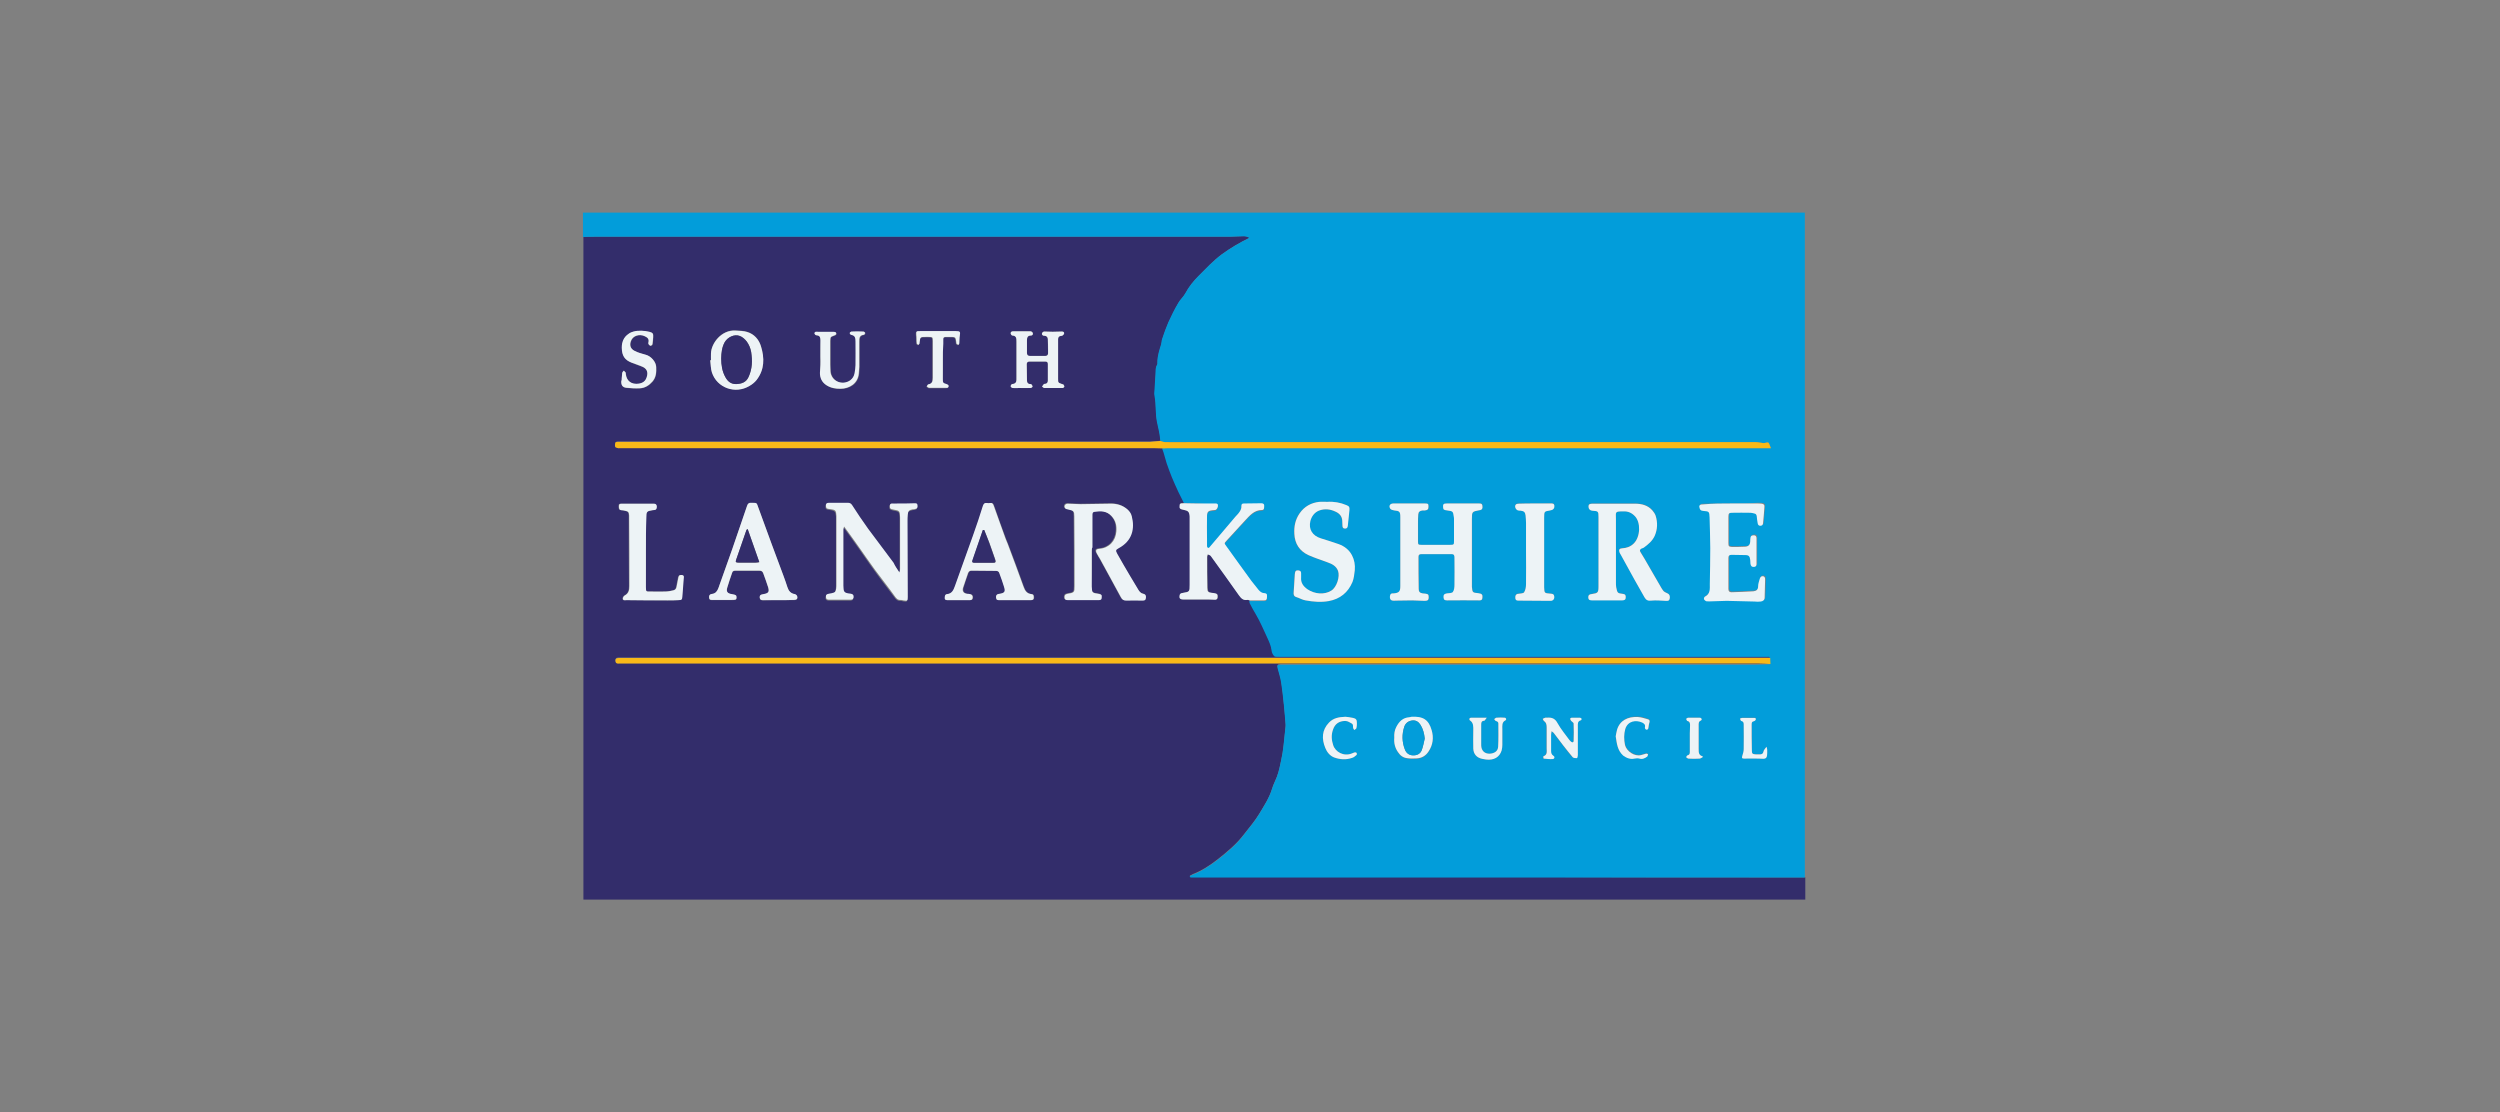 <?xml version="1.0" encoding="utf-8"?>
<!-- Generator: Adobe Illustrator 26.0.2, SVG Export Plug-In . SVG Version: 6.00 Build 0)  -->
<svg version="1.1" id="Layer_1" xmlns="http://www.w3.org/2000/svg" xmlns:xlink="http://www.w3.org/1999/xlink" x="0px" y="0px"
	 viewBox="0 0 1076 478.6" style="enable-background:new 0 0 1076 478.6;" xml:space="preserve">
<rect x="0" y="0" width="1076" height="478.6" fill="#808080" stroke="none"/>
<style type="text/css">
	.st0{display:none;fill:#1D1D1B;}
	.st1{display:none;}
	.st2{display:inline;fill:#FFFFFF;}
	.st3{display:inline;fill-rule:evenodd;clip-rule:evenodd;fill:#FFFFFF;}
	.st4{display:none;fill:#FFFFFF;}
	.st5{display:inline;opacity:0.75;fill:#FFFFFF;enable-background:new    ;}
	.st6{fill:#332D6B;}
	.st7{fill:#029DDA;}
	.st8{fill:#F9B918;}
	.st9{fill:#EDF3F6;}
</style>
<rect x="0.1" class="st0" width="1075.8" height="478.6"/>
<g class="st1">
	<path class="st2" d="M255.7,246h-22.9l12.2-40.3L255.7,246z M220.9,291.1l7.8-26.7h30.9l7.3,26.7h28.6L267,189.6
		c-1.6-6-5.2-8.8-11.4-8.8h-40.5v9.4h3.4c4.2,0,6.5,1.6,6.5,4.9c0,2.1-0.5,4-2.1,9l-28.5,87L220.9,291.1L220.9,291.1z"/>
	<path class="st2" d="M330.7,291.1V189.2c0-5.3-3.1-8.4-8-8.4H298v9.4h1.6c4.2,0,6,1.8,6,6.1V291L330.7,291.1L330.7,291.1
		L330.7,291.1z"/>
	<path class="st2" d="M375,291.1V189.2c0-5.3-3.1-8.4-8-8.4h-24.7v9.4h1.6c4.2,0,6,1.8,6,6.1V291L375,291.1L375,291.1z"/>
	<path class="st2" d="M419.2,190.8c0-7.3-5.2-11.7-14.2-11.7c-8.9,0-14.3,4.4-14.3,11.7s5.4,11.7,14.3,11.7
		C414,202.5,419.2,198.1,419.2,190.8z M419.2,291.1v-75c0-5.3-3.1-8.5-8-8.5h-24.5v10h1.5c4.2,0,6,2,6,6.3v67.2H419.2z"/>
	<path class="st2" d="M475.8,251.6v15.9c-4.3,4.4-9.6,7.1-14,7.1c-4.6,0-6.3-2.3-6.3-8.4s1.3-8.9,5.9-10.7
		C464.9,254,469.4,252.7,475.8,251.6z M441.7,232.3c8.4-4.1,17.6-6.4,24.9-6.4c6.8,0,9.2,2.5,9.2,9.7v1.8
		c-10.3,1.6-13.5,2.3-19.3,3.6c-3.4,0.8-6.4,1.8-9.5,3.1c-10.1,4.1-14.9,12.2-14.9,24.5c0,15.6,6.6,23.2,20.2,23.2
		c5,0,9.5-1,13.5-2.6c3.5-1.7,5.6-3,10.8-7.1v1.2c0,5.1,2.6,7.8,7.7,7.8h23.5v-9.4h-1.2c-4.4,0-6-1.8-6-6.7v-39.1
		c0-21-7.2-28.2-27.8-28.2c-6.7,0-13.2,0.8-19.5,2.3s-9.6,2.8-17.2,6.6L441.7,232.3z"/>
	<path class="st2" d="M546.5,291.1V235c4.5-4.8,9.2-7,14.6-7c5.7,0,7.1,2.2,7.1,10.5v52.6h25.1v-56.8c0-13.2-1-17.4-5.2-21.9
		c-3.5-3.8-8.8-5.8-15.6-5.8c-10.1,0-17.3,3.3-27,12.7v-3.4c0-5.5-2.6-8.3-7.7-8.3H514v10h1.5c4.2,0,6,2,6,6.3v67.2H546.5
		L546.5,291.1L546.5,291.1z"/>
	<path class="st2" d="M670.5,274.2h-35.4l33.8-48.1v-16.9h-53.5c-6.1,0-8.9,2.8-8.9,8.9V233h10v-1.5c0-3.8,2-5.6,6-5.6h18.2
		l-34.3,48.6v16.6h64v-16.9H670.5z"/>
	<path class="st2" d="M806.3,285.9v-92c0-7.3-2.4-9.8-9.5-9.8h-20.7v10h1.2h2.2c0.8,0,1.5,0.5,2.2,1.1c0.9,1.1,1.2,2.3,1.2,4.8v85.9
		H806.3z M818,285.9h23.4v-69.6c0-7-2.6-9.8-9.6-9.8H818V285.9z M772.9,285.9v-79.5H759c-6.8,0-9.6,2.8-9.6,9.8v69.6L772.9,285.9
		L772.9,285.9z M864.8,239.2c0,41.6-29.7,71.9-70.2,71.9c-40.7,0-70.2-30.3-70.2-71.9c0-41.5,29.5-71.8,70.2-71.8
		C835,167.4,864.8,197.7,864.8,239.2z M881.5,239.2c0-50.7-37.1-88.5-86.8-88.5s-87,37.8-87,88.5c0,50.8,37.3,88.6,87,88.6
		S881.5,290,881.5,239.2z"/>
</g>
<g class="st1">
	<path class="st3" d="M376.3,279.8c-1.8,1.9-6.6,2.6-8,4.7c-2.1,3.3-6.9,10.7-10.6,14.2c-12.1,11.5-37.9,17.2-50.6,6.3
		c-0.8,0.1-0.4,0.5,0.7,3.7c0.9,5.9,5.7,19.8,3.9,23.4c1.2,4,2.3,2.5,4.5,4.7c1.5,1.5,2.1,5.3,3.8,6.4c1.9-0.1,3.9-0.3,5.8-0.4
		c0.3,1.1,0.7,2.2,1.1,3.3c2.5-0.2,5-0.4,7.5-0.5c1.4,0.3,5.6,2.5,6.9,2.8c2.8-0.2,5.5-0.4,8.3-0.6c6.3,1.7,11.9-1,17.2-4.6
		c3-2,6.2-1.7,8.9-3.9c3.8-3.3,9.1-9.7,11.5-14.2c6-10.9,4-37-1.5-43.5C383.5,279.3,381,279.3,376.3,279.8L376.3,279.8L376.3,279.8z
		 M426.5,272.7c-4.5,3.4-6.4,2.6-9,7.9c-0.3,0,0.4,0.8,0.1,0.8c2.7,5.4,8.8,7.5,13.3,11.3c1.4,1.2,5.2,7.8,7,8.3
		c2,2.4,3.4,9.1,4.7,9.1c1.4,1.9-0.1,6.3,1.2,8.1c0.1,8-1,8.5-2.4,10c0,0.6,0.8,2,0.8,2.5c0.4,0.4,3.6,2.7,5,2.4
		c4.3,0.1,22.1,14,23.5,16.7c12.7,1,11.8-2.9,20.6-6.7c2.4-1,4.3-0.1,5.8-1.7c1.6-1.7,1.8-4.9,3.3-6.7
		C500.6,303.4,458,273.7,426.5,272.7L426.5,272.7L426.5,272.7z M461,206.5c-15.8,2.4-25.4,7.4-31.4,11.5c-4.2,2.9-5.4,4.9-6.3,6.1
		c-0.9,1.2-1.5,3.9-1.1,6.8c0.5,2.8,1.6,5.8,4.1,7.5c19.4-1.4,53-2.7,59.6,13.6c0.3,2.3,0.9,3.6,0.9,4.2c6.4-1.6,1.7-1,11.2,0.5
		c2.2,0.3,7.5-0.9,11-1.7c1.6-0.4,2.5-1.8,2.5-1.8s-0.3-1.6-0.2-2.4c0,0,3.3,0.3,4.7-0.8c9-1.4,4.3-5.7,8.5-10.4
		C522,209,490.8,202,461,206.5L461,206.5L461,206.5z M340.9,261.9c3.5-0.9,9.4-1.4,12.5-2.9c4.9-2.5,21.9-14.3,16.5-24
		c-1.7-20.3-26.2-3.2-36.7-10.3c-10.6-1.4-22.5-21.4-25.6-29.9c-1.2-3.4-0.7-2.2-2.4-4.9c0-0.3-1.1,0.9-1.1,0.7
		c-3.1,3.6-2.6,6.7-3,15.5c-1.4-0.1-2.8-0.2-4.2-0.3c-0.3,3.2-0.6,4.9-2.1,6.6c-0.3,0.5-0.6,1.1-0.9,1.6c-2.6-0.9-1.3,0.4-2.4-1.8
		c-9.7,0.5-9,10.3-13.5,15.8C278.2,246.3,314.4,268.8,340.9,261.9L340.9,261.9L340.9,261.9z M411.4,162.6c0.8-6.9-0.2-17,5.3-21.7
		c1.6-7.4,13.2-5.6,11.4-10.3c-1.1-2.9-6.6-1.5-8.8-1c-1.7,0.4-17.6,5.4-23.7,6.1c-2.6-0.7-5.2-1.4-7.8-2.2
		c-10,1.3-15.7,9.3-21.3,15.6c-4.7,5.3-11,18.2-5.9,26c-0.3,1.7-0.6,3.4-0.8,5.1l11.3,16.6c3.9,2.8,4.4,4.9,8.6,7.7
		c0.9,1.3,1.7,2.6,2.6,3.9c3.4,2.3,13.6,2.3,15.3,0.8c16.3,1.5,14.6-31.6,19.8-38.5C416.7,167.4,414,164.2,411.4,162.6L411.4,162.6z
		"/>
	<path class="st2" d="M674.3,285.2c14.5,0,26.3-4.8,26.3-30.4c0-21.8-11.8-29-26.3-29h-7.6v59.3h7.6V285.2z M682,208.6
		c26.2,0,43.9,16.6,43.9,46.2c0,37.3-24.4,48.3-49.9,48.3h-34.2c0.1-2.1,0-7.6,0-14.5v-65.5c0-6.9,0.1-11.3,0-14.5H682L682,208.6z
		 M682,208.6L682,208.6L682,208.6L682,208.6z"/>
	<path class="st2" d="M763.1,288.7c0,6.9,0.3,14.5,0.3,14.5h-25.3c0,0,0.2-7.6,0.2-14.5v-65.6c0-6.9-0.2-14.5-0.2-14.5H798v18.3
		c0,0-13.4-0.3-17.9-0.3h-17v19l17,0.2c3.2,0,14.1-0.2,14.1-0.2V263c0,0-9.7-0.3-14.1-0.3l-17,0.1V288.7L763.1,288.7z M763.1,288.7
		L763.1,288.7L763.1,288.7L763.1,288.7z"/>
	<path class="st2" d="M570.2,244.3c0.4-5.5,2.3-18.2,16.1-18.2c14.2,0,14.9,11.9,14.9,18.2v1.3c0,0-9.5,0.3-15.1,0.3
		s-16.1-0.3-16.1-0.3L570.2,244.3L570.2,244.3z M591.3,284c-11.9,0-21.1-8-21.1-20.6v-1.1c0,0,22.1-0.5,29.7-0.5
		c12.8,0,18-0.1,28.1-0.3v-7.1c0-32.2-13.7-47.9-41.8-47.9c-13,0-43.1,4.9-43.1,50c0,30.1,15.2,48.1,41.8,48.1
		c20.8,0,33.6-5.3,42.9-12.1c-1-1.6-8.8-15.5-9.8-17C612.3,279.8,603.2,284,591.3,284L591.3,284z"/>
</g>
<path class="st4" d="M291.2,139.4v199.8h493.6V139.4H291.2z M402.1,319.5l-33.7-111.3H368l-22.3,111.3h-40.6l34.3-160.9h53.7
	L426,270.1h0.5l22.6-111.5h40.6l-34.1,160.8L402.1,319.5L402.1,319.5z M565.9,319.5l14.3-68.9h-50.7l-14.3,68.9h-43.1l33.4-160.9
	h43.1l-12.7,61.6h50.9l12.7-61.5h43.1l-33.4,160.8H565.9z M756,195.1c-11-5.1-23.1-7.6-35.3-7.4c-17,0-30.9,2.6-30.9,15.4
	c0,22.8,62.4,14.3,62.4,63.1c0,44.5-41.3,56-78.6,56c-17-0.4-33.8-3.2-49.9-8.3l10-32.7c8.5,5.5,25.6,9.2,39.6,9.2
	s34.3-2.5,34.3-19.1c0-25.8-62.4-16.1-62.4-61.5c0-41.5,36.4-53.9,71.7-53.9c20,0,38.5,2.1,49.3,7.1L756,195.1z"/>
<g class="st1">
	<path class="st2" d="M134.3,256.1c2.4-5,4.9-9.8,7.6-14.5c-3.1-7.6-5.6-15.3-7.6-23.3V256.1 M149.1,160.5c0,0-14.8,0-14.8,18.3v9.8
		c1.4,16.7,4.9,33,10.7,48.1c8.3-13,18.2-25,30.2-35.3c23.9-20.5,56-34.6,99.7-40.8L149.1,160.5z"/>
	<path class="st5" d="M291.5,170.4c-49.9,4.7-84.1,19-108.5,39.9c-13.2,11.3-23.5,24.4-32,39.3c19.1,37.2,55.7,64.5,116.6,68.5h6
		c0,0,18.7,0.7,18.7-20.2V170.3L291.5,170.4 M163.1,276.3c-5.7-6.6-10.7-14-14.9-21.7c-5.3,10.2-9.9,21-13.8,32.5v30.8l99.8,0.1
		C203.1,310.6,179.7,295.8,163.1,276.3"/>
	<path class="st2" d="M352.6,230.9c-15.3,0-22.1-12.6-22.1-28.2c0-15.5,6.8-28.2,22.1-28.2s22.1,12.9,22.1,28.2
		C374.6,218.3,367.8,230.9,352.6,230.9 M352.6,178.9c-11.3,0-15.3,12.3-15.3,23.6c0,11.1,3.7,23.5,15.3,23.5s15.2-12.3,15.2-23.5
		C367.8,191.3,363.9,178.9,352.6,178.9 M393.6,191v38.9h-6.1v-38.8h-6.4v-3.8h6.4v-6.2c0-7.7,4.6-13.4,13.6-13.4
		c0.7,0,1.5,0.1,1.5,0.1v3.9h-0.7c-4.3,0-8.1,2.8-8.1,8.7v6.9h9v3.8L393.6,191L393.6,191z M419.2,191v38.9h-6.1v-38.8h-6.4v-3.8h6.4
		v-6.2c0-7.7,4.6-13.4,13.6-13.4c0.7,0,1.5,0.1,1.5,0.1v3.9h-0.7c-4.3,0-8.1,2.8-8.1,8.7v6.9h9v3.8L419.2,191L419.2,191z
		 M438.2,179.1c-2.2,0-3.9-1.6-3.9-3.8s1.8-3.9,3.9-3.9s3.9,1.8,3.9,3.9S440.5,179.1,438.2,179.1 M435.1,187.2h6.2v42.7h-6.2V187.2z
		 M468,230.9c-10,0-17.9-8.7-17.9-22.4c0-14,7.9-22.4,18.2-22.4c5.2,0,8.5,1.5,10.4,3l-1.6,3.8c-1.4-1.1-3.9-2.3-7.5-2.3
		c-8.7,0-13.2,7.5-13.2,17.6c0,10.4,5,17.9,12.9,17.9c3.3,0,5.8-1.1,7.6-2.3l1.6,4.1C476.9,229.5,473.2,230.9,468,230.9
		 M488.8,211.1c0.8,10,6.4,15.1,15.1,15.1c5.3,0,9.2-1.4,11.5-2.6l1.8,4.3c-2.7,1.5-7.7,2.8-13.8,2.8c-11.9,0-20.5-7.2-20.5-22.5
		c0-14.6,7.9-22.2,18.6-22.2c10.8,0,17.5,6.6,17.5,20.9L488.8,211.1L488.8,211.1z M501.1,190.3c-6.9,0-12.7,5.4-12.6,17.4l24.3-3.4
		C512.7,194.4,507.9,190.3,501.1,190.3 M558.4,191v38.9h-6.1v-38.8h-6.4v-3.8h6.4v-6.2c0-7.7,4.6-13.4,13.6-13.4
		c0.7,0,1.5,0.1,1.5,0.1v3.9h-0.7c-4.3,0-8.1,2.8-8.1,8.7v6.9h9v3.8L558.4,191z M589.8,230.9c-12.6,0-18.3-9.8-18.3-22.4
		c0-12.6,5.7-22.4,18.3-22.4s18.3,9.8,18.3,22.4C608.1,221.2,602.4,230.9,589.8,230.9 M589.8,190.5c-9.4,0-11.9,9.5-11.9,18.2
		c0,8.8,2.8,17.8,11.9,17.8c9.4,0,12.1-8.9,12.1-17.8S599.2,190.5,589.8,190.5 M635,191.3c-3.9-1.1-9.6-0.8-12.3,0.8v37.8h-6.2
		v-40.8c4.5-1.9,9-3,17-3h3.3C636.6,186.3,635,191.3,635,191.3L635,191.3z M366.6,316.2l-24.1-37.3c-1.8-2.8-3.1-5.6-3.1-5.6h-0.1
		c0,0,0.3,3.1,0.3,6.5v36.3h-7.9v-54.4h9l22.9,35c2,3.1,3.3,5.6,3.3,5.6h0.1c0,0-0.3-3.1-0.3-6.4v-34.3h8V316L366.6,316.2
		L366.6,316.2z M400.5,317.3c-12.5,0-18.4-5-18.4-13.2c0-11.5,11.9-14.5,26.3-15.9v-2.4c0-5.8-3.9-7.6-9.8-7.6
		c-4.2,0-9,1.2-11.5,2.4l-2.2-5.2c3-1.2,8.5-3.1,15.3-3.1c9.5,0,16.7,3.9,16.7,14.8v27C413.3,316,407.6,317.3,400.5,317.3
		 M408.4,292.6c-10.6,1.1-17.6,3.1-17.6,11.3c0,5.7,4.1,8.3,10.4,8.3c3,0,5.6-0.7,7.2-1.5V292.6z M441.6,317.1
		c-9,0-12.3-5.8-12.3-11.5v-26.4h-6v-5.6h6v-9.5l9.1-2.6v12.1h8.3v5.6h-8.3v26c0,3.4,1.9,6,5.8,6c0.8,0,1.6-0.1,2.4-0.4v5.6
		C445.8,316.6,444,317.1,441.6,317.1 M458.4,266.1c-2.8,0-5.3-2.2-5.3-4.7c0-2.6,2.4-4.7,5.3-4.7s5.3,2.2,5.3,4.7
		C463.7,264.1,461.3,266.1,458.4,266.1 M453.8,273.6h9.2v42.6h-9.2V273.6z M490.3,317.3c-13,0-19.5-9.6-19.5-22.4
		s6.5-22.5,19.5-22.5s19.4,9.8,19.4,22.5C509.8,307.6,503.3,317.3,490.3,317.3 M490.3,278.3c-7.9,0-10.2,8.3-10.2,16.5
		s2.4,16.1,10.2,16.1c7.9,0,10.2-7.9,10.2-16.1C500.5,286.5,498.1,278.3,490.3,278.3 M543.6,316.2v-30.5c0-5.4-4.6-7.5-9.9-7.5
		c-2.8,0-5.6,0.5-7.3,1.2v36.8h-9.1v-40.7c3.9-1.8,10.3-3.1,17-3.1c11.1,0,18.6,3.8,18.6,13.2v30.6H543.6L543.6,316.2z M578.4,317.3
		c-12.5,0-18.4-5-18.4-13.2c0-11.5,12.1-14.5,26.3-15.9v-2.4c0-5.8-3.9-7.6-9.8-7.6c-4.2,0-9,1.2-11.5,2.4l-2.2-5.2
		c3-1.2,8.5-3.1,15.3-3.1c9.5,0,16.7,3.9,16.7,14.8v27C591.2,316,585.5,317.3,578.4,317.3 M586.3,292.6
		c-10.6,1.1-17.6,3.1-17.6,11.3c0,5.7,4.1,8.3,10.4,8.3c3,0,5.6-0.7,7.2-1.5L586.3,292.6L586.3,292.6z M604.2,316.2v-62.1h9.1v62.1
		H604.2z M656.5,317.3c-6.5,0-11.8-1.5-14.8-3.1l2.6-6.6c2.2,1.2,6.2,2.6,10.4,2.6c6.4,0,10.8-3.7,10.8-9.1
		c0-11.9-22.6-7.3-22.6-24.3c0-8.7,7.1-16.1,18-16.1c5.8,0,10.6,1.6,13.2,3.1l-2.3,6c-2-1.2-5.7-2.6-9.5-2.6c-5.8,0-9.8,3.5-9.8,8.7
		c0,11.7,23.2,6.6,23.2,24.7C675.7,310.1,667.7,317.3,656.5,317.3 M698.7,317.1c-9,0-12.3-5.8-12.3-11.5v-26.4h-6v-5.6h6v-9.5
		l9.1-2.6v12.1h8.3v5.6h-8.3v26c0,3.4,2,6,5.8,6c0.8,0,1.6-0.1,2.4-0.4v5.6C702.9,316.6,701,317.1,698.7,317.1 M727.1,317.3
		c-12.5,0-18.4-5-18.4-13.2c0-11.5,12.1-14.5,26.3-15.9v-2.4c0-5.8-3.9-7.6-9.8-7.6c-4.2,0-9,1.2-11.5,2.4l-2.2-5.2
		c3-1.2,8.5-3.1,15.3-3.1c9.5,0,16.7,3.9,16.7,14.8v27C739.9,316,734.1,317.3,727.1,317.3 M734.9,292.6
		c-10.6,1.1-17.6,3.1-17.6,11.3c0,5.7,4.1,8.3,10.4,8.3c3,0,5.6-0.7,7.2-1.5L734.9,292.6L734.9,292.6z M768.3,317.1
		c-9,0-12.3-5.8-12.3-11.5v-26.4h-6v-5.6h6v-9.5l9.1-2.6v12.1h8.3v5.6H765v26c0,3.4,2,6,5.8,6c0.8,0,1.6-0.1,2.4-0.4v5.6
		C772.3,316.6,770.6,317.1,768.3,317.1 M785,266.1c-2.8,0-5.3-2.2-5.3-4.7c0-2.6,2.4-4.7,5.3-4.7s5.3,2.2,5.3,4.7
		C790.2,264.1,787.9,266.1,785,266.1 M780.3,273.6h9.2v42.6h-9.2V273.6z M809.4,317.3c-5.3,0-10.3-1.5-12.9-3.1l2.4-5.8
		c1.8,1.2,5.4,2.6,9.4,2.6c4.6,0,8.4-3,8.4-6.6c0-10.2-18.7-5.4-18.7-19.3c0-6.4,5.7-12.5,14.9-12.5c5.3,0,9.1,1.4,11.9,3.1
		l-2.4,5.3c-1.4-0.9-4.2-2.4-7.7-2.4c-4.7,0-7.6,2.8-7.6,6.1c0,9.5,19,5.3,19,19.5C826,310.8,819.7,317.3,809.4,317.3 M849.2,317.1
		c-9,0-12.3-5.8-12.3-11.5v-26.4h-6v-5.6h6v-9.5l9.1-2.6v12.1h8.3v5.6H846v26c0,3.4,1.9,6,5.8,6c0.8,0,1.6-0.1,2.4-0.4v5.6
		C853.4,316.6,851.5,317.1,849.2,317.1 M865.9,266.1c-2.8,0-5.3-2.2-5.3-4.7c0-2.6,2.4-4.7,5.3-4.7s5.3,2.2,5.3,4.7
		C871.3,264.1,868.9,266.1,865.9,266.1 M861.4,273.6h9.2v42.6h-9.2V273.6z M897,317.3c-10.4,0-18.4-8.5-18.4-22.5
		c0-14.1,8.3-22.4,18.6-22.4c5.3,0,9,1.5,10.8,3.1l-2,5.2c-1.4-0.9-3.7-2-6.6-2c-7.5,0-11.3,6.4-11.3,16c0,9.8,4.5,16.1,11.1,16.1
		c2.8,0,5.2-1.1,6.6-2.2l2.3,5.6C906.1,315.8,902.4,317.3,897,317.3 M924.9,317.3c-5.3,0-10.3-1.5-12.9-3.1l2.4-5.8
		c1.8,1.2,5.4,2.6,9.4,2.6c4.6,0,8.4-3,8.4-6.6c0-10.2-18.7-5.4-18.7-19.3c0-6.4,5.7-12.5,14.9-12.5c5.3,0,9.1,1.4,12.1,3.1
		l-2.4,5.3c-1.4-0.9-4.2-2.4-7.7-2.4c-4.7,0-7.6,2.8-7.6,6.1c0,9.5,19,5.3,19,19.5C941.6,310.8,935.1,317.3,924.9,317.3"/>
</g>
<g>
	<path class="st6" d="M777,377.6c0,3.2,0,6.4,0,9.6c-175.3,0-350.6,0-525.9,0c0-95.1,0-190.2,0-285.3c1.8,0,3.6-0.1,5.5-0.1
		c91,0,182,0,273,0c1.9,0,3.8-0.2,5.7-0.2c0.8,0,1.7,0.1,2.6,0.7c-4.3,2.1-8.2,4.4-11.9,7.1c-3.7,2.7-6.8,6.1-10,9.3
		c-2.2,2.2-4.2,4.6-5.7,7.5c-0.8,1.5-2.2,2.7-3,4.1c-1.6,2.7-3,5.6-4.3,8.4c-1,2.3-1.8,4.6-2.6,7c-0.3,0.8-0.2,1.7-0.5,2.5
		c-0.8,2.6-1.6,5.1-1.6,7.8c0,0.3,0,0.6-0.1,0.9c-0.8,1.3-0.6,2.7-0.7,4c-0.1,2.3-0.3,4.5-0.4,6.8c0,0.9-0.1,1.8,0,2.6
		c0.7,3.8,0.2,7.7,1.1,11.5c0.6,2.6,1.2,5.2,1.4,7.9c-1.4,0.1-2.9,0.3-4.3,0.3c-76,0-151.9,0-227.9,0c-0.5,0-1,0-1.5,0
		c-0.3,0-0.7,0.1-0.8,0.3c-0.1,0.6-0.2,1.3,0,1.9c0.1,0.3,0.8,0.4,1.2,0.5c0.2,0.1,0.4,0,0.7,0c76.6,0,153.2,0,229.9,0
		c1.2,0,2.3,0.1,3.5,0.1c0.2,0.6,0.5,1.2,0.7,1.8c0.4,1.5,0.8,3,1.3,4.5c0.7,2.1,1.5,4.2,2.3,6.2c0.9,2.1,1.8,4.2,2.8,6.3
		c0.8,1.6,1.6,3.2,2.4,4.8c-0.7,0.2-1.9-0.3-2,1.1c-0.1,1.4,0.1,1.7,1.6,1.9c2.1,0.4,2.6,0.9,2.7,3c0,0.4,0,0.7,0,1.1
		c0,9.4,0,18.8,0,28.2c0,3,0,3-3,3.5c-0.6,0.1-1.1,0.2-1.3,0.9c-0.3,1.3,0.1,1.9,1.5,1.9c3.6,0,7.2,0,10.7,0c0.9,0,1.9,0,2.8,0.1
		c0.8,0,1.2-0.3,1.3-1.1c0.1-1.1-0.2-1.5-1.4-1.7c-0.3,0-0.6,0-0.9-0.1c-1.7-0.2-2-0.5-2.1-2.2c-0.1-4.5-0.1-8.9-0.1-13.4
		c0-0.3,0.2-0.6,0.3-1c0.4,0.1,0.8,0.2,1.1,0.5c0.3,0.2,0.5,0.6,0.7,0.9c3.9,5.4,7.8,10.7,11.6,16.2c1,1.4,1.9,2.3,3.7,2
		c0.3,0,0.6,0.1,0.8,0.2c0.1,0.3,0,0.7,0.2,1c0.8,1.6,1.7,3.1,2.6,4.7c1.9,3.2,3.3,6.7,4.9,10c0.9,1.8,1.7,3.6,1.9,5.7
		c0.1,0.8,0.6,1.8,1.2,2.4c0.4,0.4,1.4,0.2,2.1,0.2c0.1,0,0.1,0,0.2,0c67.9,0,135.8,0,203.7,0c2.1,0,4.2,0,6.3,0
		c0.4,0,0.9-0.1,0.9,0.6c-2.8,0-5.5,0-8.3,0c-69.8,0-139.7,0-209.5,0c-90.1,0-180.3,0-270.4,0c-2.5,0-5,0-7.5,0
		c-1.1,0-1.5,0.6-1.3,1.7c0.2,0.8,0.8,0.7,1.4,0.7c3.2,0,6.4,0,9.6,0c92,0,184.1,0,276.1,0c31.8,0,63.7,0,95.5,0
		c36.6,0,73.2,0,109.8,0c1.5,0,3,0.1,4.6,0.2c-2.4,0.1-4.8,0.2-7.2,0.2c-67.4,0-134.8,0-202.2,0c-0.4,0-0.9,0-1.3,0
		c-1.4,0.1-1.5,0.3-1.2,1.6c0.5,2,1.2,4,1.5,6.1c0.5,3,0.7,6.1,1.1,9.1c0,0.3,0,0.6,0.1,0.9c0.2,2.7,0.5,5.5,0.7,8.2
		c0,0.5,0,1-0.1,1.5c-0.2,2.2-0.5,4.5-0.7,6.7c-0.1,1.3-0.3,2.6-0.5,3.9c-0.4,2.1-0.8,4.3-1.3,6.4c-0.3,1.3-0.6,2.5-1.1,3.8
		c-0.7,1.9-1.7,3.6-2.2,5.5c-1.2,3.9-3.4,7.3-5.5,10.7c-1.8,3-4.1,5.7-6.3,8.5c-3.3,4.4-7.5,7.9-11.7,11.2
		c-3.2,2.5-6.7,4.8-10.6,6.3c-0.4,0.2-0.8,0.5-1.3,0.7c0.1,0.2,0.2,0.3,0.4,0.5c1.6,0,3.2,0,4.8,0c45.1,0,90.1,0,135.2,0
		C694,377.6,735.5,377.6,777,377.6z M469.9,237.2C469.9,237.2,469.9,237.2,469.9,237.2c0-0.6,0-1.2,0-1.8c0-4.5,0-9,0-13.6
		c0-0.8-0.1-1.6,0.9-1.7c2.7-0.4,5.2-0.5,7.3,1.8c1.8,1.9,2.3,4.1,2.1,6.6c-0.3,4.2-3.1,7.2-7.3,7.5c-1.4,0.1-1.8,0.7-1.1,2
		c0.4,0.8,1,1.6,1.4,2.4c3,5.5,6.1,11,9,16.5c0.5,0.9,1.1,1.4,2.2,1.4c2.3-0.1,4.7,0,7,0c0.8,0,1.5-0.1,1.5-1.1
		c0.1-0.9-0.1-1.6-1.1-1.8c-1-0.2-1.6-0.9-2.1-1.7c-1.2-2-2.4-4-3.6-6c-1.8-3.1-3.7-6.3-5.5-9.5c-0.8-1.5-0.8-1.7,0.5-2.4
		c6-3.2,7.1-8.5,5.7-13.9c-0.3-1.2-1-2.1-1.9-2.9c-2-1.7-4.3-2.4-6.9-2.4c-4.4,0-8.8,0.2-13.1,0.2c-1.9,0-3.8-0.2-5.7-0.2
		c-1.1,0-1.7,1.2-1,2c0.3,0.3,0.9,0.4,1.3,0.5c2.3,0.5,2.6,0.7,2.6,3c0.1,10,0.1,20,0.1,30c0,2.8-0.1,2.8-3.1,3.3
		c-0.9,0.2-1.2,0.7-1.2,1.5c0,0.9,0.4,1.2,1.4,1.2c4.4,0,8.9,0,13.3,0c1,0,1.3-0.3,1.3-1.3c0-1-0.2-1.3-1.4-1.4
		c-2.7-0.4-2.7-0.4-2.9-3.1c0-0.4,0-0.7,0-1.1C469.9,246.6,469.9,241.9,469.9,237.2z M387.1,246.4c-1-1.5-1.8-2.7-2.7-3.8
		c-3.7-4.9-7.4-9.7-11-14.7c-2.4-3.3-4.7-6.8-6.9-10.2c-0.5-0.7-1-1-1.8-0.9c-2.7,0-5.4,0-8.1,0c-1.1,0-1.4,0.4-1.3,1.5
		c0.1,1.2,1,1,1.8,1.2c2.3,0.3,2.5,0.7,2.7,2.9c0,0.4,0,0.9,0,1.3c0,9.4,0,18.8,0,28.3c0,0.6,0,1.2-0.1,1.7c-0.2,1.4-0.6,1.7-1.9,2
		c-0.4,0.1-0.7,0.1-1.1,0.2c-1.2,0.2-1.4,0.5-1.4,1.5c0.1,1,0.8,1.1,1.6,1.1c2.9,0,5.8,0,8.7,0c0.8,0,1.5,0,1.6-1
		c0.1-0.9-0.3-1.5-1.4-1.6c-3-0.3-2.9-0.9-3-3.5c0-0.1,0-0.3,0-0.4c0-7.9,0-15.8,0-23.7c0-0.3,0.1-0.6,0.3-1.3
		c2.3,3.2,4.4,6,6.4,8.9c2.4,3.3,4.6,6.7,7,9.9c2.7,3.8,5.6,7.4,8.4,11.2c0.7,1,1.4,1.7,2.6,1.6c0.4,0,0.7,0.1,1.1,0.2
		c1.8,0.3,1.9,0.2,1.9-1.5c0-10.9-0.1-21.8-0.1-32.6c0-0.9,0-1.9,0.1-2.8c0.2-1.6,0.6-2,2.1-2.3c0.3-0.1,0.6-0.1,0.9-0.1
		c1.1-0.2,1.3-0.6,1.2-1.6c-0.1-1-0.7-0.9-1.4-0.9c-2.4,0-4.8,0-7.2,0.1c-0.8,0-1.6-0.1-2.4,0c-0.6,0-0.9,0.3-0.9,0.9
		c-0.1,1.1,0.2,1.4,1.5,1.7c2.8,0.5,2.8,0.5,2.9,3.3c0,0.2,0,0.4,0,0.7c0,7.2,0,14.5,0,21.7C387.4,245.3,387.3,245.6,387.1,246.4z
		 M436.9,258.3C436.9,258.3,436.9,258.3,436.9,258.3c2.3,0,4.5,0,6.8,0c0.7,0,1.3-0.1,1.4-1c0-0.8,0-1.5-1-1.6
		c-2-0.2-2.8-1.5-3.4-3.2c-2.2-6.2-4.5-12.3-6.8-18.4c-0.3-0.7-0.6-1.5-0.9-2.2c-1.7-4.7-3.5-9.4-5.1-14.2c-0.3-0.9-0.7-1.4-1.7-1.2
		c-0.4,0.1-0.7,0-1.1,0c-1.1-0.2-1.5,0.3-1.9,1.3c-1.3,4.2-2.7,8.5-4.2,12.6c-2.6,7.3-5.2,14.5-7.8,21.8c-0.6,1.7-1.1,3.4-3.4,3.5
		c-0.9,0.1-1,0.9-1,1.7c0.1,1,0.7,0.9,1.4,0.9c3.1,0,6.1,0,9.2,0c0.7,0,1.3-0.1,1.4-1c0.1-0.9-0.3-1.4-1.1-1.6
		c-0.4-0.1-0.7,0-1.1-0.1c-1.7-0.2-2.3-1.1-1.9-2.7c0.6-2.1,1.4-4.2,2.1-6.2c0.2-0.7,0.7-1.1,1.5-1.1c3.5,0,7,0.1,10.5,0.1
		c0.8,0,1.2,0.3,1.5,1c0.7,1.9,1.4,3.8,2,5.8c0.7,2.2,0.2,2.8-2,3.1c-0.1,0-0.1,0-0.2,0c-1,0.2-1.3,0.6-1.2,1.7c0.1,0.9,0.7,1,1.4,1
		C432.4,258.3,434.6,258.3,436.9,258.3z M335,258.3C335,258.3,335,258.3,335,258.3c2.3,0,4.5,0,6.8,0c1.2,0,1.6-0.6,1.3-1.6
		c-0.1-0.4-0.6-0.8-1-0.9c-1.8-0.3-2.6-1.4-3.2-3c-0.6-1.7-1.1-3.3-1.7-4.9c-1.7-4.6-3.4-9.2-5.1-13.7c-1.9-5.2-3.8-10.4-5.7-15.6
		c-0.9-2.4-0.7-2-3.1-2.1c-1.1,0-1.5,0.4-1.8,1.4c-1.6,4.8-3.2,9.5-4.9,14.3c-0.5,1.4-1,2.8-1.4,4.1c-2,5.6-4,11.3-6,16.9
		c-0.5,1.3-1.2,2.4-2.7,2.5c-1,0.1-1.4,0.6-1.3,1.6c0.1,1.2,1,1,1.8,1c2.6,0,5.2,0,7.9,0c1.8,0,2.1-0.1,2.1-1.1c0-1-0.2-1.2-2-1.4
		c-1.9-0.3-2.5-1-2-2.8c0.6-2.2,1.4-4.3,2.1-6.4c0.2-0.6,0.7-0.9,1.3-0.9c3.5,0,7,0,10.5,0c0.9,0,1.3,0.3,1.6,1.1c0.7,2,1.5,4,2.1,6
		c0.6,2.1,0.2,2.7-2,3c-0.3,0-0.6,0.1-0.9,0.2c-0.6,0.2-0.8,0.8-0.7,1.4c0.1,0.8,0.7,1,1.4,1C330.6,258.3,332.8,258.3,335,258.3z
		 M278,237.8C278,237.8,278,237.8,278,237.8c0-5,0-10.1,0-15.1c0-2.5,0.2-2.7,2.6-3.1c0.3,0,0.6-0.1,0.9-0.1c1-0.1,1.1-0.8,1-1.6
		c0-0.8-0.5-1.1-1.3-1.1c-4.6,0-9.2,0-13.8,0c-1.1,0-1.2,0.2-1.2,1.3c0,0.8,0.2,1.4,1.2,1.5c0.4,0,0.9,0.1,1.3,0.2
		c1.6,0.3,1.8,0.6,1.9,2.1c0,0.4,0,0.9,0,1.3c0,9.7,0,19.4,0.1,29.1c0,1.7-0.3,3.1-2,4c-0.4,0.2-0.8,0.9-0.8,1.4
		c0.1,0.9,1,0.6,1.6,0.6c5.9,0,11.8,0.1,17.7,0.1c1.5,0,3.1,0,4.6-0.1c1.5-0.1,1.6-0.2,1.7-1.6c0.2-2.6,0.4-5.2,0.6-7.9
		c0-0.6,0.1-1.2-0.7-1.3c-0.8-0.1-1.4,0.1-1.6,1c-0.2,1.4-0.6,2.7-0.8,4.1c-0.1,0.9-0.6,1.3-1.4,1.5c-1.1,0.2-2.2,0.4-3.2,0.5
		c-2.2,0.1-4.4,0-6.6,0c-1.7,0-2,0.2-2-1.9C278,247.7,278,242.7,278,237.8z M453.2,167C453.2,167,453.2,167,453.2,167
		c1.4,0,2.8,0,4.2,0c0.3,0,0.7-0.3,0.7-0.6c0.1-0.3-0.2-0.7-0.4-0.9c-0.1-0.1-0.4-0.2-0.6-0.2c-1.7-0.6-1.7-0.6-1.7-2.2
		c0-5,0-9.9,0-14.9c0-0.7,0-1.5,0-2.2c0-0.7,0.3-1.3,1.1-1.4c0.3,0,0.6,0,0.8-0.2c0.3-0.2,0.7-0.6,0.7-0.9c0.1-0.7-0.5-0.8-1-0.8
		c-1.3,0-2.6,0.1-3.9,0.1c-1.2,0-2.5-0.1-3.7-0.1c-0.3,0-0.8,0.4-0.9,0.7c-0.2,0.5,0.1,1,0.7,1.1c0.1,0,0.3,0,0.4,0
		c1,0.1,1.4,0.7,1.4,1.6c0,2,0,3.9,0.1,5.9c0,0.8-0.4,1.2-1.2,1.2c-2.2,0-4.4,0-6.6,0c-0.9,0-1.3-0.4-1.3-1.3c0-1.8,0-3.5,0-5.3
		c0-1.2,0.2-2.2,1.8-2.2c0.6,0,0.9-0.5,0.7-1.1c-0.1-0.3-0.6-0.7-0.9-0.7c-2.5-0.1-5.1-0.1-7.6,0c-0.5,0-1.1,0.2-1,0.9
		c0,0.3,0.4,0.9,0.7,0.9c1.8,0.1,1.8,1.3,1.8,2.6c0,5.1,0,10.2,0,15.3c0,1.4,0.2,2.9-1.9,3c-0.2,0-0.6,0.7-0.6,1
		c0.1,0.3,0.6,0.6,0.9,0.7c0.9,0.1,1.7,0,2.6,0c1.7,0,3.4,0.1,5,0c0.3,0,0.8-0.4,0.9-0.6c0-0.3-0.3-0.7-0.5-1
		c-0.1-0.1-0.3-0.1-0.4-0.1c-1.1,0-1.5-0.6-1.5-1.7c0-2.3,0-4.5-0.1-6.8c0-0.8,0.4-1.2,1.2-1.2c2.3,0,4.5,0,6.8,0
		c0.7,0,1.1,0.3,1.1,1c0,2.4,0,4.8,0,7.2c0,0.7-0.3,1.3-1.1,1.4c-0.2,0-0.5,0-0.6,0.1c-0.3,0.3-0.5,0.7-0.8,1.1
		c0.3,0.2,0.7,0.6,1,0.6C450.7,167,452,167,453.2,167z M306,155c-0.1,0-0.2,0-0.3,0c0.2,1.7,0.2,3.5,0.7,5.2
		c2.2,6.7,10,9.5,16.2,5.8c1.1-0.7,2.2-1.5,3-2.5c3.5-4.5,3.4-9.5,1.9-14.6c-0.9-2.9-2.9-5.1-5.9-6.1c-1.6-0.5-3.3-0.5-5-0.6
		c-6-0.4-10.5,5.4-10.6,9.9C305.9,153.1,306,154.1,306,155z M267.6,162.8C267.6,162.8,267.6,162.8,267.6,162.8c0,0.4,0,0.9-0.1,1.3
		c-0.1,1.8,0.5,2.8,2.3,2.9c1.9,0.2,3.8,0.3,5.7,0.2c2.2-0.2,4-1.3,5.4-2.9c1.6-1.8,1.7-4,1.6-6.3c-0.1-2.2-2.2-4.6-4.4-5.2
		c-1.7-0.5-3.4-0.9-4.9-1.7c-1.8-0.9-2.3-2.6-1.5-4.4c0.9-2.2,3.6-3.1,5.9-1.9c1,0.5,1.9,1.1,1.6,2.5c-0.1,0.3-0.1,0.6,0,0.9
		c0.2,0.3,0.6,0.7,0.9,0.7c0.3,0,0.8-0.4,0.8-0.7c0.2-1,0.2-2,0.3-3c0.1-1.5-0.1-1.9-1.6-2.3c-2.3-0.6-4.6-0.7-6.9-0.1
		c-0.8,0.2-1.5,0.6-2.1,1c-2,1.5-2.9,3.5-2.9,6c0,3.3,1.2,5.2,4.3,6.4c1.4,0.6,2.9,1.1,4.3,1.6c2.2,0.9,2.9,2.5,2.1,4.7
		c-0.5,1.6-1.6,2.5-3.3,2.7c-3.2,0.5-5.4-1.1-5.7-4.3c0-0.1,0-0.3,0-0.4c-0.2-0.3-0.5-0.6-0.8-0.9c-0.2,0.3-0.6,0.6-0.7,0.9
		C267.7,161.2,267.7,162,267.6,162.8z M353.1,153.6C353.2,153.6,353.2,153.6,353.1,153.6c0,2.3,0,4.7,0,7c0,2.2,0.8,4,2.8,5.3
		c1.9,1.2,3.9,1.6,6,1.5c3.7,0,7.5-2.1,7.9-6.6c0.1-0.9,0.2-1.9,0.2-2.8c0-3.6,0-7.3,0-10.9c0-1.4,0-2.7,1.9-2.9
		c0.2,0,0.6-0.5,0.6-0.8c0-0.2-0.4-0.6-0.7-0.6c-1.7-0.1-3.5,0-5.2,0c-0.3,0-0.7,0.4-0.7,0.7c0,0.2,0.3,0.7,0.6,0.7
		c1.8,0.2,1.9,1.4,1.9,2.9c-0.1,3.4,0,6.7,0,10.1c0,1.2-0.2,2.3-0.4,3.5c-0.3,1.2-0.8,2.3-1.9,3.1c-3.5,2.4-8.1,0.3-8.5-3.9
		c-0.2-1.9-0.1-3.8-0.1-5.7c0-2.5,0-5,0-7.4c0-1.7,0-1.7,1.7-2.3c0.2-0.1,0.4-0.1,0.6-0.3c0.1-0.1,0.3-0.4,0.3-0.5
		c-0.1-0.3-0.2-0.6-0.4-0.7c-0.4-0.1-0.9-0.1-1.3-0.1c-2,0-4.1,0-6.1,0c-0.4,0-0.7-0.1-1.1,0c-0.2,0.1-0.5,0.4-0.5,0.6
		c0,0.2,0.2,0.5,0.4,0.7c0.1,0.1,0.4,0.2,0.6,0.2c1.3,0.1,1.6,0.9,1.6,2.1C353.1,148.8,353.1,151.2,353.1,153.6z M405.8,154.9
		C405.8,154.9,405.8,154.9,405.8,154.9c0-2.3,0-4.5,0-6.8c0.1-3.1-0.6-3,2.9-2.9c2.4,0,2.4,0,2.7,2.3c0,0.2,0,0.5,0.1,0.6
		c0.2,0.2,0.5,0.4,0.8,0.5c0.1,0,0.4-0.4,0.4-0.6c0.1-1.1,0.1-2.2,0.2-3.3c0.3-1.8,0.1-2-1.7-2c-5.1,0-10.2,0-15.3,0
		c-1.8,0-1.8,0-1.7,1.8c0,0.4,0.1,0.9,0.1,1.3c0,0.7,0,1.5,0.1,2.2c0,0.2,0.5,0.5,0.7,0.6c0.1,0,0.4-0.3,0.5-0.6
		c0.1-0.1,0-0.3,0-0.4c0.3-2.4,0.3-2.4,2.6-2.4c0.4,0,0.9,0,1.3,0c1.7,0,1.8,0.1,1.8,1.7c0,5.3,0,10.5,0,15.8c0,1.4-0.1,2.6-1.9,2.9
		c-0.3,0-0.4,0.6-0.7,0.9c0.3,0.2,0.7,0.5,1,0.6c2.4,0,4.8,0,7.2,0c0.6,0,1,0,1.2-0.6c0.1-0.7-0.3-0.8-0.9-1
		c-1.6-0.5-1.6-0.6-1.6-2.3C405.8,160.3,405.8,157.6,405.8,154.9z"/>
	<path class="st7" d="M509.6,216.6c-0.8-1.6-1.6-3.2-2.4-4.8c-1-2.1-1.9-4.2-2.8-6.3c-0.8-2-1.6-4.1-2.3-6.2c-0.5-1.5-0.8-3-1.3-4.5
		c-0.2-0.6-0.4-1.2-0.7-1.8c0.9,0,1.7-0.1,2.6-0.1c85.2,0,170.4,0,255.7,0c1.1,0,2.3,0,3.8,0c-0.4-1-0.6-1.9-1.1-2.4
		c-0.3-0.3-1.1,0.1-1.8,0.2c-0.1,0-0.3,0-0.4,0c-1.1-0.1-2.1-0.4-3.2-0.4c-81.2,0-162.4,0-243.6,0c-3.5,0-7,0-10.5,0
		c-0.7,0-1.5-0.3-2.2-0.5c-0.2-2.7-0.8-5.3-1.4-7.9c-0.8-3.8-0.4-7.7-1.1-11.5c-0.2-0.8-0.1-1.8,0-2.6c0.1-2.3,0.3-4.5,0.4-6.8
		c0.1-1.4-0.1-2.8,0.7-4c0.1-0.2,0.2-0.6,0.1-0.9c0-2.7,0.8-5.3,1.6-7.8c0.2-0.8,0.2-1.7,0.5-2.5c0.8-2.4,1.6-4.7,2.6-7
		c1.3-2.9,2.7-5.7,4.3-8.4c0.8-1.5,2.2-2.6,3-4.1c1.5-2.8,3.5-5.3,5.7-7.5c3.2-3.2,6.3-6.5,10-9.3c3.7-2.7,7.6-5,11.9-7.1
		c-0.9-0.6-1.8-0.7-2.6-0.7c-1.9,0-3.8,0.2-5.7,0.2c-91,0-182,0-273,0c-1.8,0-3.6,0-5.5,0.1c0-3.5,0-7,0-10.5
		c175.3,0,350.5,0,525.9,0c0,95.4,0,190.8,0,286.2c-41.5,0-83,0-124.4,0c-45.1,0-90.1,0-135.2,0c-1.6,0-3.2,0-4.8,0
		c-0.1-0.2-0.2-0.3-0.4-0.5c0.4-0.2,0.8-0.6,1.3-0.7c3.9-1.5,7.3-3.8,10.6-6.3c4.3-3.3,8.4-6.8,11.7-11.2c2.1-2.8,4.5-5.5,6.3-8.5
		c2-3.5,4.3-6.8,5.5-10.7c0.6-1.9,1.5-3.7,2.2-5.5c0.4-1.2,0.8-2.5,1.1-3.8c0.5-2.1,0.9-4.2,1.3-6.4c0.2-1.3,0.3-2.6,0.5-3.9
		c0.2-2.2,0.5-4.5,0.7-6.7c0.1-0.5,0.1-1,0.1-1.5c-0.2-2.7-0.4-5.5-0.7-8.2c0-0.3,0-0.6-0.1-0.9c-0.3-3-0.6-6.1-1.1-9.1
		c-0.3-2.1-1-4.1-1.5-6.1c-0.3-1.3-0.2-1.5,1.2-1.6c0.4,0,0.9,0,1.3,0c67.4,0,134.8,0,202.2,0c2.4,0,4.8-0.1,7.2-0.2
		c0-0.9-0.1-1.7-0.1-2.6c0.1-0.7-0.4-0.6-0.9-0.6c-2.1,0-4.2,0-6.3,0c-67.9,0-135.8,0-203.7,0c-0.1,0-0.1,0-0.2,0
		c-0.7-0.1-1.7,0.1-2.1-0.2c-0.6-0.6-1.1-1.5-1.2-2.4c-0.2-2.1-1.1-3.9-1.9-5.7c-1.6-3.4-3-6.8-4.9-10c-0.9-1.5-1.8-3.1-2.6-4.7
		c-0.2-0.3-0.1-0.7-0.2-1c1.6,0,3.2,0,4.8,0c0.5,0,1,0,1.5,0c1,0.1,1.4-0.5,1.3-1.3c0-0.7,0.3-1.7-1-1.8c-1.1-0.1-1.9-0.6-2.6-1.4
		c-1.1-1.3-2.1-2.6-3.1-3.9c-3.7-5-7.3-10.1-10.9-15.1c-0.8-1.1-0.8-1.1,0.2-2.2c2.6-2.8,5.2-5.7,7.8-8.5c2.1-2.2,3.9-4.7,7.5-4.7
		c1,0,0.9-1,0.9-1.7c0.1-0.9-0.5-1.2-1.2-1.2c-2.5,0-5.1,0.1-7.6,0.1c-0.8,0-1,0.4-1,1.1c0.1,1.3-0.6,2.4-1.4,3.3
		c-0.4,0.4-0.8,0.9-1.2,1.3c-3.7,4.4-7.4,8.8-11.1,13.1c-0.2,0.2-0.5,0.4-0.7,0.3c-0.2-0.1-0.4-0.4-0.4-0.7c0-1.1,0-2.2,0-3.3
		c0-3.2,0-6.4,0-9.6c0-2,0.5-2.4,2.4-2.6c0.4,0,0.7,0,1.1-0.1c0.7-0.2,1.3-1.3,1.2-2.1c-0.1-0.9-0.8-0.7-1.3-0.7c-1.1,0-2.2,0-3.3,0
		C516.3,216.7,513,216.6,509.6,216.6z M629.8,216.7C629.8,216.7,629.8,216.7,629.8,216.7c-2.3,0-4.7,0-7,0c-1.4,0-1.7,0.3-1.6,1.6
		c0.1,1.1,0.3,1.2,1.8,1.4c2.4,0.3,2.6,0.4,2.8,2.7c0,0.4,0.1,0.7,0.1,1.1c0,3.1,0,6.3,0,9.4c0,1.5-0.1,1.6-1.6,1.6
		c-4.2,0-8.3,0-12.5,0c-1.4,0-1.4-0.1-1.4-1.6c0-2.6,0-5.1,0-7.7c0-1.2,0-2.5,0.1-3.7c0.1-1.2,0.5-1.7,1.8-1.8c0.4-0.1,0.7,0,1.1,0
		c1.2-0.1,1.5-0.4,1.5-1.7c0-1.1-0.1-1.2-1.5-1.3c-4.5,0-9.1,0-13.6,0c-1.5,0-2.2,1.1-1.3,2.3c0.3,0.4,1.1,0.6,1.7,0.7
		c2.2,0.2,2.6,0.6,2.6,2.8c0,9.9,0,19.9,0,29.8c0,2.3-0.6,2.9-2.9,3.1c-0.1,0-0.3,0-0.4,0c-1,0-1.1,0.8-1.2,1.5
		c-0.1,0.8,0.3,1.4,1.2,1.6c0.4,0.1,0.9,0,1.3,0c2.4-0.1,4.7-0.1,7.1-0.1c1.8,0,3.6,0.2,5.4,0.2c1.3,0,1.7-0.4,1.7-1.5
		c0-1.2-0.2-1.5-1.5-1.6c-0.4,0-0.7,0-1.1-0.1c-1.2-0.2-1.7-0.7-1.7-1.9c-0.1-4.6,0-9.2-0.1-13.8c0-0.8,0.4-1.2,1.2-1.2
		c4.4,0,8.8,0,13.1,0c1.1,0,1.3,0.7,1.2,1.6c0,3.9,0,7.7,0,11.6c0,1.1-0.1,2.3-0.7,3.1c-0.4,0.6-1.7,0.5-2.6,0.6
		c-1.1,0.2-1.5,0.6-1.4,1.8c0.1,1,0.5,1.2,1.6,1.2c4.6,0,9.2-0.1,13.8,0c0.9,0,1.2-0.2,1.3-1c0.2-1.4-0.2-1.9-1.8-2.1
		c-2.4-0.2-2.5-0.4-2.7-2.7c0-0.4,0-0.9,0-1.3c0-9.3,0-18.7,0-28c0-3.1,0-3.1,3.2-3.7c0.1,0,0.1,0,0.2,0c0.9-0.2,1.2-0.8,1.1-2
		c-0.1-0.9-0.6-1-1.4-0.9C634.3,216.7,632,216.7,629.8,216.7z M695.5,236.7c0-2.2,0-4.4,0-6.6c0-2.3,0-4.5,0-6.8
		c0-3-0.5-3.2,3.2-3.3c2,0,3.6,0.7,5,2.1c2.5,2.6,2.4,8.7-0.5,11.7c-1.4,1.4-3.1,2-5.1,2.1c-1.1,0.1-1.4,0.5-1.1,1.6
		c0.1,0.3,0.3,0.7,0.5,1c2,3.6,4,7.3,6,10.9c1.4,2.5,2.8,5.1,4.3,7.6c0.6,1.1,1.5,1.5,2.9,1.4c2-0.2,4.1,0,6.1,0.1
		c0.7,0,1.5,0.2,1.8-0.8c0.3-1-0.1-1.9-0.9-2.4c-0.6-0.3-1.4-0.6-1.8-1.1c-0.7-0.9-1.3-1.9-1.8-2.9c-2.1-3.6-4.2-7.3-6.3-10.9
		c-0.5-0.9-1.1-1.9-1.7-2.8c-0.4-0.7-0.3-1.3,0.4-1.6c0.3-0.2,0.7-0.2,1-0.4c1.9-1.3,3.7-2.8,4.7-5.1c1.2-2.8,1.3-5.7,0.4-8.6
		c-0.3-0.9-0.8-1.7-1.5-2.4c-1.9-2.2-4.5-2.8-7.3-2.8c-6.1,0-12.1,0-18.2,0c-0.1,0-0.3,0-0.4,0c-1.3,0.1-1.5,0.3-1.5,1.3
		c0,0.9,0.6,1.6,1.5,1.7c2.7,0.2,2.8,0.3,2.8,2.8c0,9.9,0.1,19.7,0,29.6c0,2.9-0.2,3-3,3.5c-0.8,0.1-1.4,0.4-1.4,1.3
		c0,1,0.4,1.4,1.5,1.4c4.4,0,8.8,0,13.1,0c0.8,0,1.4-0.2,1.5-1.2c0.1-1-0.2-1.4-1.3-1.6c-2.1-0.2-2.3-0.2-2.8-2.9
		c-0.1-0.6-0.1-1.3-0.1-2C695.5,246.1,695.5,241.4,695.5,236.7z M745.4,216.7C745.4,216.7,745.4,216.7,745.4,216.7
		c-4.1,0-8.2,0-12.3,0.1c-1.4,0-1.7,0.6-1.2,1.9c0.3,0.8,0.9,0.8,1.6,0.9c2.4,0.3,2.5,0.4,2.6,2.8c0.1,4.4,0.3,8.9,0.3,13.3
		c0,5.1-0.2,10.2-0.2,15.3c0,2.1,0.3,4.3-2.1,5.5c-0.3,0.1-0.5,0.9-0.4,1.1c0.2,0.4,0.7,0.8,1.1,0.9c0.8,0.1,1.6,0.1,2.4,0
		c2.1-0.1,4.2-0.3,6.3-0.2c4,0,8,0.2,12,0.3c0.9,0,1.8,0,2.6,0c1-0.1,1.6-0.6,1.7-1.7c0.1-2.6,0.2-5.3,0.2-7.9
		c0-0.6-0.2-1.2-0.9-1.3c-0.8-0.1-1.3,0.4-1.4,1.1c-0.3,1.1-0.7,2.1-0.7,3.2c-0.1,1.5-0.8,2.1-2.1,2.2c-3.1,0.2-6.3,0.3-9.4,0.4
		c-0.9,0-1.3-0.5-1.3-1.4c0-4.5,0-8.9,0-13.4c0-1,0.4-1.3,1.3-1.3c2,0,3.9,0,5.9,0.1c1.6,0.1,2,0.6,2.2,2.1c0.1,0.6,0,1.2,0.1,1.7
		c0.1,1.1,0.6,1.4,1.6,1.3c0.9-0.1,1-0.7,1-1.4c0-3.6,0-7.3,0-10.9c0-0.7-0.1-1.4-1.1-1.3c-0.8,0-1.5,0.1-1.5,1.1c0,0.5,0,1-0.1,1.5
		c-0.1,1.5-0.7,2.3-2.2,2.3c-1.9,0.1-3.8,0.1-5.7,0.1c-1.3,0-1.5-0.2-1.5-1.6c0-3.8,0-7.6,0-11.4c0-1.3,0.3-1.6,1.5-1.7
		c2.7,0,5.4,0,8.1,0c0.5,0,1,0.2,1.5,0.3c0.7,0.1,1,0.5,1.1,1.2c0.1,1,0.3,2,0.4,3c0.1,0.6,0.4,1.1,1.1,1.1c0.7,0,1.2-0.3,1.2-1
		c0.2-2.4,0.4-4.8,0.6-7.2c0.1-0.8-0.4-1.2-1.1-1.3c-0.6-0.1-1.3-0.1-2-0.1C752.7,216.7,749,216.7,745.4,216.7z M571.2,216
		c-1.2,0-2.4-0.1-3.5,0c-3.5,0.4-6.3,2-8.4,4.9c-1.9,2.7-2.5,5.7-2.3,8.9c0.2,4.2,2.2,7.4,6,9.1c2.6,1.2,5.4,2.1,8.2,3.1
		c2,0.7,3.8,1.5,4.6,3.7c1,2.5-0.5,7.1-2.9,8.5c-3,1.8-7.2,1.5-10.3-0.6c-1.8-1.3-2.9-2.8-2.7-5.1c0-0.6,0-1.2,0-1.8
		c0-0.8-0.4-1.2-1.2-1.2c-1-0.1-1.4,0.3-1.5,1.6c-0.2,2.6-0.3,5.2-0.5,7.9c-0.1,1,0.1,1.7,1.2,2c1.3,0.4,2.5,1.2,3.9,1.4
		c3.3,0.6,6.6,0.9,10,0.3c4.9-0.9,8.3-3.7,10.2-8.2c0.7-1.6,0.9-3.4,1-5.1c0.2-2.2-0.2-4.4-1.2-6.4c-1.2-2.3-3.2-3.9-5.7-4.8
		c-2.5-0.9-5.1-1.7-7.7-2.5c-3.6-1.1-5.4-3.9-4.5-7.5c0.5-1.9,1.6-3.6,3.6-4.4c2.5-1,5-0.7,7.4,0.5c1.5,0.7,2.6,1.9,2.7,3.7
		c0.1,0.7,0.1,1.5,0.1,2.2c0,0.7,0.2,1.3,1.1,1.3c0.9,0,1.1-0.5,1.2-1.2c0.2-2.2,0.5-4.5,0.7-6.7c0.1-1.3,0-1.6-1.3-2.2
		C576.8,216.3,574.1,215.8,571.2,216z M660.6,216.7C660.6,216.7,660.6,216.7,660.6,216.7c-2.3,0-4.7,0-7,0c-0.4,0-1,0.1-1.2,0.4
		c-0.7,0.8,0,2.4,1,2.5c0.4,0.1,0.7,0,1.1,0.1c1.5,0.1,1.9,0.5,2.1,2c0.1,1.1,0.2,2.2,0.2,3.3c0,3.9,0,7.9,0,11.8
		c0,4.8,0,9.6,0,14.5c0,1.2-0.2,2.5-0.8,3.5c-0.4,0.6-1.7,0.5-2.6,0.7c-0.1,0-0.1,0-0.2,0c-0.8,0.2-1.1,0.8-1,1.9
		c0.1,0.8,0.5,1,1.3,1c4.6,0,9.1,0.1,13.7,0.1c1.3,0,2-0.9,1.7-2.1c-0.2-0.9-1-0.9-1.7-1c-2.5-0.2-2.5-0.3-2.6-2.7
		c0-0.2,0-0.4,0-0.7c0-9.8,0-19.6,0-29.4c0-2.6,0.1-2.6,2.6-3c0.1,0,0.3,0,0.4-0.1c1-0.3,1.4-0.9,1.4-1.9c-0.1-1.1-0.9-1-1.6-1
		C665.1,216.7,662.9,216.7,660.6,216.7z M667.8,314.7c0.4,0.3,0.6,0.5,0.8,0.7c1.4,1.8,2.7,3.6,4.1,5.4c1.3,1.7,2.6,3.5,4.1,5.1
		c0.3,0.4,1.2,0.4,1.8,0.4c0.1,0,0.4-0.9,0.4-1.3c0-4.1,0-8.2,0-12.3c0-1.1-0.2-2.2,1.3-2.7c0.2,0,0.3-0.5,0.3-0.7
		c-0.1-0.2-0.4-0.4-0.7-0.4c-1.2,0-2.3,0-3.5,0c-0.2,0-0.7,0.3-0.7,0.4c0.1,0.3,0.2,0.6,0.4,0.9c0.4,0.4,1.1,0.8,1.1,1.2
		c0.1,2.5,0.1,5.1,0,7.6c0,0.6-0.5,0.6-1,0.3c-0.3-0.3-0.6-0.6-0.9-0.9c-1.7-2.3-3.6-4.6-5-7.1c-1.1-2-2.5-2.6-4.6-2.4
		c-0.2,0-0.5,0-0.7,0c-0.4,0.1-0.7,0.3-1.1,0.5c0.2,0.3,0.2,0.7,0.5,0.9c1.1,0.7,1.2,1.7,1.2,2.9c0,2.9,0,5.8,0,8.8
		c0,1.3,0.4,2.8-1.4,3.5c-0.1,0,0,1,0.1,1c1.3,0.1,2.6,0.3,3.9,0.2c0.8,0,1-0.9,0.3-1.4c-1-0.5-1.1-1.3-1-2.2c0-2.3,0-4.5,0-6.8
		C667.6,315.8,667.7,315.3,667.8,314.7z M600.1,317.5c-0.2,2.3,0.3,4.4,1.6,6.4c0.9,1.4,2.2,2.3,3.9,2.6c1.4,0.2,2.8,0.2,4.1,0.1
		c2.2-0.1,3.8-1.1,5.1-2.9c1.9-2.9,2.3-6.1,1.4-9.2c-1.3-4.6-3.6-6.2-8.8-5.8c-0.3,0-0.6,0.1-0.9,0.2c-2.7,0.2-4.3,1.8-5.5,4.1
		C600.2,314.3,600,315.9,600.1,317.5z M639.9,308.9c-2.6,0-4.7,0-6.7,0c-0.3,0-0.6,0.1-0.7,0.3c-0.1,0.2,0,0.7,0.1,0.8
		c1.7,1.1,1.6,2.8,1.5,4.5c0,2.6,0,5.1,0,7.7c0.1,2.4,1.5,3.9,3.8,4.4c0.6,0.1,1.1,0.2,1.7,0.3c3.3,0.4,5.7-1,6.7-3.9
		c0.2-0.7,0.3-1.6,0.3-2.4c0-2.3,0-4.5,0-6.8c0-1.4-0.3-2.9,1.4-3.8c0.5-0.3,0.2-1.1-0.4-1.1c-1.2-0.1-2.3-0.1-3.5,0
		c-0.4,0-0.7,0.4-1,0.6c0.2,0.3,0.4,0.7,0.7,0.8c0.6,0.2,1.1,0.4,1.1,1.1c0,3.3,0,6.7-0.1,10c-0.1,1.9-1.6,2.9-3.7,3
		c-1.8,0-3.1-0.9-3.5-2.7c-0.1-0.5-0.1-1-0.1-1.5c0-2.7,0-5.4,0-8.1c0-0.9,0-1.8,1.3-1.9C639,310.2,639.3,309.6,639.9,308.9z
		 M579.1,308.5c-3,0.1-5.3,0.6-7.1,2.5c-3.1,3.3-3.2,7.1-1.6,10.9c0.7,1.7,1.9,3.3,3.8,4.1c2.5,1,5.1,1.1,7.7,0.2
		c0.7-0.2,1.3-0.8,2-1.3c0.2-0.1,0.2-0.6,0-0.8c-0.1-0.2-0.5-0.4-0.7-0.3c-0.5,0.1-0.9,0.3-1.4,0.5c-3.5,1.4-7-0.6-8-3.6
		c-0.7-2.1-0.9-4.4-0.1-6.6c0.9-2.5,2.7-3.8,5.3-3.8c1.1,0,1.9,0.6,2.8,1.1c0.8,0.4,0.5,1.3,0.6,2c0.1,0.3,0.3,0.5,0.5,0.8
		c0.3-0.3,0.8-0.5,0.9-0.8c0.2-0.7,0.2-1.4,0.2-2.2c0-1.4-0.3-1.9-1.6-2.2C581.1,308.7,579.8,308.6,579.1,308.5z M760.3,321.4
		c-0.6,0.9-1.2,1.4-1.3,2c-0.2,1.1-0.8,1.3-1.7,1.2c-0.5,0-1,0-1.5,0c-1.6-0.1-1.8-0.2-1.8-1.8c0-3.6,0-7.3-0.1-10.9
		c0-0.8,0.1-1.4,1-1.6c0.3-0.1,0.7-0.5,0.8-0.8c0-0.8-0.7-0.6-1.1-0.6c-1.6,0-3.2,0-4.8,0c-0.3,0-0.6,0.2-0.9,0.3
		c0.2,0.4,0.3,1,0.5,1c0.9,0.2,1.1,0.8,1.1,1.6c0,3.5,0,7,0,10.5c0,1-0.3,2-0.6,2.9c-0.3,0.9-0.2,1.2,0.8,1.2c2.1,0,4.2-0.1,6.3,0
		c3.3,0.2,3.7,0.4,3.6-3.8C760.6,322.4,760.5,322.1,760.3,321.4z M695.4,316.9c0.4,3.1,0.7,6.1,3.3,8.1c1.5,1.1,3.1,1.7,4.9,1.3
		c0.7-0.2,1.3-0.3,2.1,0c1.3,0.4,2.4-0.1,3.4-0.9c0.2-0.2,0.2-0.6,0.3-1c-0.3-0.1-0.6-0.2-0.9-0.2c-0.7,0.1-1.4,0.4-2.1,0.6
		c-2.8,0.7-6.3-1.6-6.9-4.3c-0.6-2.4-0.6-4.7,0.1-6.9c1-3.6,4.6-4,7.3-2.8c0.7,0.3,1.3,0.9,1.2,1.9c0,0.3,0,0.6,0.1,0.8
		c0.1,0.2,0.4,0.4,0.7,0.4c0.2,0,0.5-0.3,0.6-0.5c0.2-0.8,0.3-1.7,0.5-2.6c0.2-0.7,0.1-1.2-0.6-1.4c-1.5-0.4-2.9-1-4.4-1
		c-4.4-0.2-7.7,1.6-8.9,5.4C695.7,315,695.6,316,695.4,316.9z M732.8,325.9c0-0.1,0-0.3,0-0.4c-1.8-0.5-1.7-1.8-1.7-3.1
		c0-3.4,0-6.7,0-10.1c0-0.9-0.1-1.8,1-2.2c0.2-0.1,0.4-0.6,0.3-0.7c-0.2-0.2-0.5-0.5-0.8-0.5c-1.7,0-3.4-0.1-5,0
		c-0.3,0-0.6,0.3-0.9,0.5c0.2,0.3,0.3,0.8,0.5,0.9c1,0.2,1.2,1,1.2,1.8c0,1.1-0.1,2.3-0.1,3.5c0,2.5,0,5,0,7.4c0,0.9,0.1,1.8-1,2.1
		c-0.2,0.1-0.4,0.5-0.6,0.8c0.3,0.2,0.7,0.6,1,0.6c1.6,0.1,3.2,0.1,4.8,0C732,326.4,732.4,326.1,732.8,325.9z"/>
	<path class="st8" d="M499.4,189.8c0.7,0.2,1.5,0.5,2.2,0.5c3.5,0.1,7,0,10.5,0c81.2,0,162.4,0,243.6,0c1.1,0,2.1,0.3,3.2,0.4
		c0.1,0,0.3,0,0.4,0c0.6-0.1,1.5-0.4,1.8-0.2c0.5,0.5,0.6,1.3,1.1,2.4c-1.5,0-2.6,0-3.8,0c-85.2,0-170.4,0-255.7,0
		c-0.9,0-1.7,0.1-2.6,0.1c-1.2,0-2.3-0.1-3.5-0.1c-76.6,0-153.2,0-229.9,0c-0.2,0-0.5,0.1-0.7,0c-0.4-0.1-1.1-0.3-1.2-0.5
		c-0.2-0.6-0.1-1.3,0-1.9c0-0.1,0.5-0.3,0.8-0.3c0.5,0,1,0,1.5,0c76,0,151.9,0,227.9,0C496.6,190.1,498,189.9,499.4,189.8z"/>
	<path class="st8" d="M761.9,283.2c0,0.9,0.1,1.7,0.1,2.6c-1.5-0.1-3-0.2-4.6-0.2c-36.6,0-73.2,0-109.8,0c-31.8,0-63.7,0-95.5,0
		c-92,0-184.1,0-276.1,0c-3.2,0-6.4,0-9.6,0c-0.6,0-1.2,0.1-1.4-0.7c-0.3-1.1,0.1-1.6,1.3-1.7c2.5,0,5,0,7.5,0
		c90.1,0,180.3,0,270.4,0c69.8,0,139.7,0,209.5,0C756.4,283.2,759.1,283.2,761.9,283.2z"/>
	<path class="st9" d="M509.6,216.6c3.3,0.1,6.7,0.1,10,0.1c1.1,0,2.2,0,3.3,0c0.5,0,1.2-0.1,1.3,0.7c0.1,0.9-0.5,2-1.2,2.1
		c-0.3,0.1-0.7,0-1.1,0.1c-1.9,0.2-2.4,0.7-2.4,2.6c-0.1,3.2,0,6.4,0,9.6c0,1.1,0,2.2,0,3.3c0,0.2,0.2,0.6,0.4,0.7
		c0.2,0.1,0.6-0.1,0.7-0.3c3.7-4.4,7.4-8.7,11.1-13.1c0.4-0.4,0.8-0.9,1.2-1.3c0.8-1,1.5-2,1.4-3.3c0-0.7,0.2-1.1,1-1.1
		c2.5,0,5.1-0.1,7.6-0.1c0.7,0,1.3,0.3,1.2,1.2c0,0.7,0,1.7-0.9,1.7c-3.5,0-5.4,2.5-7.5,4.7c-2.6,2.8-5.2,5.7-7.8,8.5
		c-1,1.1-1,1.1-0.2,2.2c3.6,5.1,7.3,10.1,10.9,15.1c1,1.3,2.1,2.6,3.1,3.9c0.7,0.8,1.5,1.4,2.6,1.4c1.3,0.1,1,1.1,1,1.8
		c0,0.9-0.4,1.4-1.3,1.3c-0.5,0-1,0-1.5,0c-1.6,0-3.2,0-4.8,0c-0.3-0.1-0.6-0.3-0.8-0.2c-1.8,0.3-2.7-0.6-3.7-2
		c-3.8-5.4-7.7-10.8-11.6-16.2c-0.2-0.3-0.4-0.6-0.7-0.9c-0.3-0.2-0.7-0.3-1.1-0.5c-0.1,0.3-0.3,0.6-0.3,1c0,4.5,0,8.9,0.1,13.4
		c0,1.7,0.4,2,2.1,2.2c0.3,0,0.6,0,0.9,0.1c1.2,0.2,1.5,0.6,1.4,1.7c0,0.8-0.4,1.2-1.3,1.1c-0.9,0-1.9-0.1-2.8-0.1
		c-3.6,0-7.2,0-10.7,0c-1.4,0-1.8-0.6-1.5-1.9c0.2-0.7,0.7-0.8,1.3-0.9c3-0.5,3-0.5,3-3.5c0-9.4,0-18.8,0-28.2c0-0.4,0-0.7,0-1.1
		c-0.1-2.1-0.6-2.6-2.7-3c-1.5-0.3-1.8-0.6-1.6-1.9C507.7,216.3,508.9,216.8,509.6,216.6z"/>
	<path class="st9" d="M469.9,237.2c0,4.7,0,9.5,0,14.2c0,0.4,0,0.7,0,1.1c0.1,2.6,0.2,2.7,2.9,3.1c1.2,0.2,1.5,0.4,1.4,1.4
		c0,1-0.3,1.3-1.3,1.3c-4.4,0-8.9,0-13.3,0c-1,0-1.4-0.3-1.4-1.2c0-0.8,0.2-1.3,1.2-1.5c3-0.5,3.1-0.6,3.1-3.3c0-10,0-20-0.1-30
		c0-2.3-0.3-2.5-2.6-3c-0.5-0.1-1.1-0.2-1.3-0.5c-0.7-0.8-0.1-2,1-2c1.9,0,3.8,0.2,5.7,0.2c4.4,0,8.8-0.2,13.1-0.2
		c2.5,0,4.9,0.7,6.9,2.4c0.9,0.8,1.6,1.7,1.9,2.9c1.4,5.4,0.3,10.7-5.7,13.9c-1.2,0.7-1.3,0.9-0.5,2.4c1.8,3.2,3.6,6.3,5.5,9.5
		c1.2,2,2.4,4,3.6,6c0.5,0.8,1.1,1.5,2.1,1.7c1.1,0.2,1.2,0.9,1.1,1.8c-0.1,1-0.7,1.1-1.5,1.1c-2.3,0-4.7-0.1-7,0
		c-1.1,0-1.7-0.4-2.2-1.4c-3-5.5-6-11-9-16.5c-0.5-0.8-1-1.6-1.4-2.4c-0.7-1.3-0.3-1.9,1.1-2c4.1-0.3,7-3.3,7.3-7.5
		c0.2-2.5-0.3-4.7-2.1-6.6c-2.1-2.2-4.6-2.2-7.3-1.8c-1,0.1-0.9,1-0.9,1.7c0,4.5,0,9,0,13.6C469.9,236,469.9,236.6,469.9,237.2
		C469.9,237.2,469.9,237.2,469.9,237.2z"/>
	<path class="st9" d="M387.1,246.4c0.2-0.8,0.3-1.1,0.3-1.4c0-7.2,0-14.5,0-21.7c0-0.2,0-0.4,0-0.7c-0.1-2.8-0.2-2.8-2.9-3.3
		c-1.3-0.2-1.6-0.5-1.5-1.7c0-0.6,0.4-0.9,0.9-0.9c0.8,0,1.6,0.1,2.4,0c2.4,0,4.8,0,7.2-0.1c0.7,0,1.3-0.1,1.4,0.9
		c0.1,1-0.1,1.4-1.2,1.6c-0.3,0.1-0.6,0.1-0.9,0.1c-1.5,0.3-2,0.7-2.1,2.3c-0.1,0.9-0.1,1.9-0.1,2.8c0,10.9,0.1,21.8,0.1,32.6
		c0,1.7-0.1,1.8-1.9,1.5c-0.4-0.1-0.7-0.2-1.1-0.2c-1.3,0.1-1.9-0.6-2.6-1.6c-2.7-3.8-5.6-7.4-8.4-11.2c-2.4-3.3-4.7-6.6-7-9.9
		c-2-2.9-4.1-5.7-6.4-8.9c-0.2,0.7-0.3,1-0.3,1.3c0,7.9,0,15.8,0,23.7c0,0.1,0,0.3,0,0.4c0.1,2.6,0,3.2,3,3.5
		c1.1,0.1,1.5,0.7,1.4,1.6c-0.2,1-0.8,1-1.6,1c-2.9,0-5.8,0-8.7,0c-0.8,0-1.5,0-1.6-1.1c-0.1-1,0.2-1.3,1.4-1.5
		c0.4-0.1,0.7-0.1,1.1-0.2c1.4-0.3,1.7-0.6,1.9-2c0.1-0.6,0.1-1.2,0.1-1.7c0-9.4,0-18.8,0-28.3c0-0.4,0-0.9,0-1.3
		c-0.1-2.3-0.4-2.6-2.7-2.9c-0.8-0.1-1.7,0-1.8-1.2c-0.1-1.1,0.2-1.5,1.3-1.5c2.7,0,5.4,0,8.1,0c0.8,0,1.3,0.2,1.8,0.9
		c2.2,3.4,4.5,6.9,6.9,10.2c3.6,4.9,7.4,9.8,11,14.7C385.3,243.7,386.1,244.9,387.1,246.4z"/>
	<path class="st9" d="M436.9,258.3c-2.3,0-4.5,0-6.8,0c-0.7,0-1.3,0-1.4-1c-0.1-1.1,0.2-1.5,1.2-1.7c0.1,0,0.1,0,0.2,0
		c2.3-0.4,2.7-0.9,2-3.1c-0.6-2-1.3-3.9-2-5.8c-0.2-0.7-0.7-1-1.5-1c-3.5,0-7-0.1-10.5-0.1c-0.8,0-1.2,0.4-1.5,1.1
		c-0.7,2.1-1.4,4.1-2.1,6.2c-0.5,1.6,0.2,2.5,1.9,2.7c0.4,0,0.7,0,1.1,0.1c0.8,0.2,1.2,0.7,1.1,1.6c-0.1,0.9-0.6,1-1.4,1
		c-3.1,0-6.1,0-9.2,0c-0.7,0-1.4,0-1.4-0.9c0-0.8,0.1-1.6,1-1.7c2.2-0.2,2.8-1.9,3.4-3.5c2.6-7.3,5.2-14.5,7.8-21.8
		c1.5-4.2,2.9-8.4,4.2-12.6c0.3-1,0.8-1.5,1.9-1.3c0.4,0.1,0.7,0.1,1.1,0c1-0.2,1.4,0.3,1.7,1.2c1.7,4.7,3.4,9.4,5.1,14.2
		c0.3,0.8,0.6,1.5,0.9,2.2c2.3,6.1,4.6,12.3,6.8,18.4c0.6,1.7,1.4,3,3.4,3.2c1,0.1,1,0.8,1,1.6c0,0.9-0.7,1-1.4,1
		C441.4,258.3,439.1,258.3,436.9,258.3C436.9,258.3,436.9,258.3,436.9,258.3z M423.6,228.1c-0.2,0-0.4,0-0.5,0
		c-1.5,4.4-3,8.8-4.5,13.1c-0.3,0.9,0.3,1,0.9,1c2.7,0,5.4,0,8.1,0c0.9,0,1.1-0.3,0.8-1.3c-0.9-2.5-1.7-5-2.6-7.4
		C425,231.7,424.3,229.9,423.6,228.1z"/>
	<path class="st9" d="M335,258.3c-2.2,0-4.4,0-6.6,0c-0.7,0-1.3-0.1-1.4-1c-0.1-0.7,0.1-1.2,0.7-1.4c0.3-0.1,0.6-0.1,0.9-0.2
		c2.2-0.4,2.6-1,2-3c-0.6-2-1.4-4-2.1-6c-0.3-0.8-0.8-1.1-1.6-1.1c-3.5,0-7,0-10.5,0c-0.7,0-1.1,0.2-1.3,0.9
		c-0.7,2.1-1.5,4.3-2.1,6.4c-0.5,1.8,0.1,2.5,2,2.8c1.7,0.3,2,0.5,2,1.4c0,1-0.3,1.1-2.1,1.1c-2.6,0-5.2,0-7.9,0
		c-0.8,0-1.7,0.2-1.8-1c-0.1-1,0.3-1.5,1.3-1.6c1.5-0.2,2.2-1.2,2.7-2.5c2-5.6,4-11.3,6-16.9c0.5-1.4,1-2.8,1.4-4.1
		c1.6-4.8,3.3-9.5,4.9-14.3c0.3-1,0.8-1.5,1.8-1.4c2.5,0.1,2.3-0.3,3.1,2.1c1.9,5.2,3.8,10.4,5.7,15.6c1.7,4.6,3.4,9.2,5.1,13.7
		c0.6,1.6,1.2,3.3,1.7,4.9c0.5,1.6,1.4,2.7,3.2,3c0.4,0.1,0.9,0.5,1,0.9c0.3,1-0.2,1.6-1.3,1.6C339.5,258.3,337.3,258.3,335,258.3
		C335,258.3,335,258.3,335,258.3z M321.8,227.7c-0.3,0.2-0.5,0.3-0.5,0.4c-1.5,4.3-3,8.6-4.5,13c-0.3,0.8,0,1.1,1,1.1
		c2.5,0,4.9,0,7.4,0c0.5,0,0.9-0.1,1.6-0.2C325.1,237.2,323.5,232.5,321.8,227.7z"/>
	<path class="st9" d="M278,237.8c0,5,0,9.9,0,14.9c0,2.1,0.2,1.9,2,1.9c2.2,0,4.4,0.1,6.6,0c1.1,0,2.2-0.3,3.2-0.5
		c0.8-0.2,1.2-0.6,1.4-1.5c0.2-1.4,0.6-2.7,0.8-4.1c0.2-1,0.8-1.1,1.6-1c0.8,0.1,0.8,0.7,0.7,1.3c-0.2,2.6-0.4,5.2-0.6,7.9
		c-0.1,1.4-0.3,1.6-1.7,1.6c-1.5,0.1-3.1,0.1-4.6,0.1c-5.9,0-11.8,0-17.7-0.1c-0.6,0-1.5,0.3-1.6-0.6c-0.1-0.4,0.4-1.2,0.8-1.4
		c1.7-0.9,2-2.3,2-4c0-9.7,0-19.4-0.1-29.1c0-0.4,0-0.9,0-1.3c-0.1-1.6-0.4-1.8-1.9-2.1c-0.4-0.1-0.9-0.2-1.3-0.2
		c-1,0-1.2-0.6-1.2-1.5c0-1.1,0.2-1.3,1.2-1.3c4.6,0,9.2,0,13.8,0c0.8,0,1.2,0.3,1.3,1.1c0,0.8-0.1,1.5-1,1.6
		c-0.3,0-0.6,0.1-0.9,0.1c-2.4,0.4-2.6,0.6-2.6,3.1C278,227.7,278,232.7,278,237.8C278,237.8,278,237.8,278,237.8z"/>
	<path class="st9" d="M453.2,167c-1.2,0-2.5,0-3.7,0c-0.3,0-0.7-0.4-1-0.6c0.3-0.4,0.5-0.8,0.8-1.1c0.1-0.1,0.4-0.1,0.6-0.1
		c0.8-0.1,1.1-0.7,1.1-1.4c0-2.4,0-4.8,0-7.2c0-0.7-0.4-1-1.1-1c-2.3,0-4.5,0-6.8,0c-0.8,0-1.2,0.4-1.2,1.2c0,2.3,0.1,4.5,0.1,6.8
		c0,1.1,0.4,1.7,1.5,1.7c0.1,0,0.4,0,0.4,0.1c0.2,0.3,0.6,0.7,0.5,1c0,0.3-0.6,0.6-0.9,0.6c-1.7,0-3.4,0-5,0c-0.9,0-1.8,0.1-2.6,0
		c-0.3,0-0.9-0.4-0.9-0.7c-0.1-0.3,0.3-0.9,0.6-1c2.1-0.1,1.9-1.5,1.9-3c0-5.1,0-10.2,0-15.3c0-1.3,0-2.5-1.8-2.6
		c-0.3,0-0.7-0.6-0.7-0.9c-0.1-0.6,0.5-0.9,1-0.9c2.5,0,5.1,0,7.6,0c0.3,0,0.8,0.4,0.9,0.7c0.2,0.5-0.1,1.1-0.7,1.1
		c-1.6,0-1.8,0.9-1.8,2.2c0,1.8,0,3.5,0,5.3c0,0.9,0.4,1.3,1.3,1.3c2.2,0,4.4,0,6.6,0c0.8,0,1.2-0.4,1.2-1.2c0-2,0-3.9-0.1-5.9
		c0-0.9-0.4-1.5-1.4-1.6c-0.1,0-0.3,0-0.4,0c-0.6-0.2-0.9-0.6-0.7-1.1c0.1-0.3,0.6-0.7,0.9-0.7c1.2,0,2.5,0.1,3.7,0.1
		c1.3,0,2.6-0.1,3.9-0.1c0.5,0,1.1,0.2,1,0.8c0,0.3-0.4,0.7-0.7,0.9c-0.2,0.2-0.6,0.1-0.8,0.2c-0.8,0.1-1.1,0.6-1.1,1.4
		c0,0.7,0,1.5,0,2.2c0,5,0,9.9,0,14.9c0,1.6,0,1.6,1.7,2.2c0.2,0.1,0.5,0.1,0.6,0.2c0.2,0.3,0.4,0.7,0.4,0.9
		c-0.1,0.2-0.5,0.6-0.7,0.6C456,167,454.6,167,453.2,167C453.2,167,453.2,167,453.2,167z"/>
	<path class="st9" d="M306,155c0-0.9,0-1.9,0-2.8c0.1-4.5,4.6-10.3,10.6-9.9c1.7,0.1,3.4,0.1,5,0.6c3,0.9,5,3.2,5.9,6.1
		c1.6,5.1,1.6,10.1-1.9,14.6c-0.8,1-1.9,1.9-3,2.5c-6.1,3.7-14,0.9-16.2-5.8c-0.5-1.6-0.5-3.4-0.7-5.2
		C305.8,155.1,305.9,155.1,306,155z M310.4,154.3c0.1,2.8,0.4,5.5,1.8,8c1,1.9,2.5,3,4.7,3c2.3-0.1,4.3-0.7,5.3-3.1
		c1.6-3.5,1.6-7,1.1-10.7c-0.3-1.7-0.9-3.2-1.9-4.5c-0.7-1-1.8-2-3-2.4c-2.4-0.9-5.2,0.5-6.5,2.7
		C310.7,149.5,310.4,151.9,310.4,154.3z"/>
	<path class="st9" d="M267.6,162.8c0.1-0.8,0.1-1.6,0.2-2.4c0.1-0.3,0.4-0.6,0.7-0.9c0.3,0.3,0.5,0.6,0.8,0.9c0.1,0.1,0,0.3,0,0.4
		c0.3,3.2,2.5,4.8,5.7,4.3c1.7-0.3,2.8-1.1,3.3-2.7c0.8-2.2,0.1-3.9-2.1-4.7c-1.4-0.6-2.9-1.1-4.3-1.6c-3.1-1.2-4.2-3-4.3-6.4
		c0-2.5,0.8-4.6,2.9-6c0.6-0.5,1.4-0.8,2.1-1c2.3-0.6,4.6-0.4,6.9,0.1c1.5,0.4,1.7,0.8,1.6,2.3c-0.1,1-0.1,2-0.3,3
		c0,0.3-0.6,0.7-0.8,0.7c-0.3,0-0.7-0.4-0.9-0.7c-0.1-0.2-0.1-0.6,0-0.9c0.3-1.4-0.5-2-1.6-2.5c-2.3-1.1-5.1-0.2-5.9,1.9
		c-0.8,1.9-0.3,3.5,1.5,4.4c1.5,0.8,3.2,1.2,4.9,1.7c2.2,0.6,4.3,3,4.4,5.2c0.1,2.3,0,4.4-1.6,6.3c-1.5,1.7-3.2,2.8-5.4,2.9
		c-1.9,0.1-3.8,0-5.7-0.2c-1.8-0.2-2.4-1.1-2.3-2.9C267.6,163.7,267.6,163.3,267.6,162.8C267.6,162.8,267.6,162.8,267.6,162.8z"/>
	<path class="st9" d="M353.1,153.6c0-2.4,0-4.8,0-7.2c0-1.2-0.3-2-1.6-2.1c-0.2,0-0.5-0.1-0.6-0.2c-0.2-0.2-0.4-0.5-0.4-0.7
		c0-0.2,0.3-0.5,0.5-0.6c0.3-0.1,0.7,0,1.1,0c2,0,4.1,0,6.1,0c0.4,0,0.9,0,1.3,0.1c0.2,0.1,0.4,0.4,0.4,0.7c0,0.2-0.1,0.4-0.3,0.5
		c-0.2,0.1-0.4,0.2-0.6,0.3c-1.6,0.6-1.6,0.6-1.7,2.3c0,2.5,0,5,0,7.4c0,1.9,0,3.8,0.1,5.7c0.3,4.2,5,6.3,8.5,3.9
		c1.1-0.8,1.7-1.9,1.9-3.1c0.2-1.1,0.4-2.3,0.4-3.5c0.1-3.4,0-6.7,0-10.1c0-1.4-0.1-2.6-1.9-2.9c-0.2,0-0.6-0.5-0.6-0.7
		c0-0.3,0.4-0.6,0.7-0.7c1.7-0.1,3.5-0.1,5.2,0c0.3,0,0.7,0.4,0.7,0.6c0,0.3-0.3,0.8-0.6,0.8c-1.9,0.2-1.9,1.5-1.9,2.9
		c0,3.6,0,7.3,0,10.9c0,0.9-0.2,1.9-0.2,2.8c-0.4,4.5-4.2,6.6-7.9,6.6c-2.1,0-4.1-0.3-6-1.5c-2-1.3-2.8-3.1-2.8-5.3
		C353.1,158.3,353.2,156,353.1,153.6C353.2,153.6,353.2,153.6,353.1,153.6z"/>
	<path class="st9" d="M405.8,154.9c0,2.7,0,5.4,0,8.1c0,1.7,0,1.8,1.6,2.3c0.5,0.2,1,0.4,0.9,1c-0.1,0.6-0.6,0.7-1.2,0.6
		c-2.4,0-4.8,0-7.2,0c-0.3,0-0.7-0.4-1-0.6c0.2-0.3,0.4-0.9,0.7-0.9c1.7-0.3,1.9-1.4,1.9-2.9c0-5.3,0-10.5,0-15.8
		c0-1.6-0.1-1.7-1.8-1.7c-0.4,0-0.9,0-1.3,0c-2.3,0-2.3,0-2.6,2.4c0,0.1,0,0.3,0,0.4c-0.1,0.2-0.4,0.6-0.5,0.6
		c-0.3-0.1-0.7-0.4-0.7-0.6c-0.1-0.7-0.1-1.4-0.1-2.2c0-0.4,0-0.9-0.1-1.3c-0.1-1.8-0.1-1.8,1.7-1.8c5.1,0,10.2,0,15.3,0
		c1.8,0,2,0.2,1.7,2c-0.2,1.1-0.1,2.2-0.2,3.3c0,0.2-0.3,0.6-0.4,0.6c-0.3-0.1-0.6-0.3-0.8-0.5c-0.1-0.1-0.1-0.4-0.1-0.6
		c-0.3-2.3-0.3-2.3-2.7-2.3c-3.5,0-2.8-0.2-2.9,2.9C405.8,150.4,405.8,152.6,405.8,154.9C405.8,154.9,405.8,154.9,405.8,154.9z"/>
	<path class="st9" d="M629.8,216.7c2.3,0,4.5,0,6.8,0c0.8,0,1.3,0.1,1.4,0.9c0.2,1.2-0.1,1.8-1.1,2c-0.1,0-0.1,0-0.2,0
		c-3.1,0.6-3.2,0.6-3.2,3.7c0,9.3,0,18.7,0,28c0,0.4,0,0.9,0,1.3c0.2,2.4,0.3,2.5,2.7,2.7c1.6,0.2,2,0.6,1.8,2.1
		c-0.1,0.8-0.5,1-1.3,1c-4.6-0.1-9.2,0-13.8,0c-1.1,0-1.5-0.2-1.6-1.2c-0.1-1.1,0.2-1.6,1.4-1.8c0.9-0.1,2.2-0.1,2.6-0.6
		c0.6-0.8,0.7-2.1,0.7-3.1c0.1-3.9,0-7.7,0-11.6c0-0.9-0.1-1.6-1.2-1.6c-4.4,0-8.8,0-13.1,0c-0.8,0-1.2,0.3-1.2,1.2
		c0,4.6,0,9.2,0.1,13.8c0,1.2,0.5,1.7,1.7,1.9c0.4,0.1,0.7,0,1.1,0.1c1.3,0.2,1.5,0.4,1.5,1.6c0,1.1-0.4,1.5-1.7,1.5
		c-1.8,0-3.6-0.2-5.4-0.2c-2.4,0-4.7,0.1-7.1,0.1c-0.4,0-0.9,0.1-1.3,0c-0.9-0.1-1.2-0.7-1.2-1.6c0.1-0.8,0.2-1.5,1.2-1.5
		c0.1,0,0.3,0,0.4,0c2.3-0.2,2.9-0.8,2.9-3.1c0-9.9,0-19.9,0-29.8c0-2.3-0.4-2.6-2.6-2.8c-0.6-0.1-1.4-0.3-1.7-0.7
		c-0.8-1.2-0.2-2.3,1.3-2.3c4.5,0,9.1,0,13.6,0c1.4,0,1.5,0.2,1.5,1.3c0,1.2-0.3,1.5-1.5,1.7c-0.4,0-0.7,0-1.1,0
		c-1.2,0.2-1.7,0.6-1.8,1.8c-0.1,1.2-0.1,2.5-0.1,3.7c0,2.6,0,5.1,0,7.7c0,1.5,0.1,1.6,1.4,1.6c4.2,0,8.3,0,12.5,0
		c1.5,0,1.6-0.1,1.6-1.6c0-3.1,0-6.3,0-9.4c0-0.4,0-0.7-0.1-1.1c-0.3-2.3-0.4-2.4-2.8-2.7c-1.5-0.2-1.7-0.3-1.8-1.4
		c-0.1-1.3,0.2-1.6,1.6-1.6C625.1,216.7,627.4,216.7,629.8,216.7C629.8,216.7,629.8,216.7,629.8,216.7z"/>
	<path class="st9" d="M695.5,236.7c0,4.7,0,9.3,0,14c0,0.7,0,1.3,0.1,2c0.5,2.7,0.7,2.6,2.8,2.9c1.1,0.1,1.4,0.6,1.3,1.6
		c0,1-0.7,1.2-1.5,1.2c-4.4,0-8.8,0-13.1,0c-1.1,0-1.5-0.4-1.5-1.4c0-0.9,0.5-1.2,1.4-1.3c2.8-0.4,3-0.6,3-3.5c0-9.9,0-19.7,0-29.6
		c0-2.6-0.1-2.6-2.8-2.8c-0.9-0.1-1.5-0.8-1.5-1.7c0-1,0.3-1.2,1.5-1.3c0.1,0,0.3,0,0.4,0c6.1,0,12.1,0,18.2,0
		c2.8,0,5.4,0.7,7.3,2.8c0.6,0.7,1.2,1.5,1.5,2.4c0.9,2.9,0.8,5.8-0.4,8.6c-1,2.2-2.8,3.7-4.7,5.1c-0.3,0.2-0.7,0.3-1,0.4
		c-0.7,0.4-0.9,0.9-0.4,1.6c0.6,0.9,1.1,1.9,1.7,2.8c2.1,3.6,4.2,7.3,6.3,10.9c0.6,1,1.1,2,1.8,2.9c0.4,0.5,1.2,0.8,1.8,1.1
		c0.9,0.4,1.2,1.3,0.9,2.4c-0.3,1-1,0.8-1.8,0.8c-2-0.1-4.1-0.3-6.1-0.1c-1.4,0.2-2.2-0.2-2.9-1.4c-1.4-2.5-2.9-5.1-4.3-7.6
		c-2-3.6-4-7.3-6-10.9c-0.2-0.3-0.4-0.6-0.5-1c-0.3-1,0-1.5,1.1-1.6c2-0.1,3.7-0.7,5.1-2.1c2.9-2.9,3-9.1,0.5-11.7
		c-1.4-1.5-3-2.2-5-2.1c-3.8,0-3.2,0.2-3.2,3.3c0,2.3,0,4.5,0,6.8C695.5,232.3,695.5,234.5,695.5,236.7z"/>
	<path class="st9" d="M745.4,216.7c3.6,0,7.3,0,10.9,0c0.7,0,1.3,0,2,0.1c0.7,0.1,1.2,0.5,1.1,1.3c-0.2,2.4-0.3,4.8-0.6,7.2
		c-0.1,0.7-0.5,1-1.2,1c-0.7,0-1-0.5-1.1-1.1c-0.2-1-0.3-2-0.4-3c-0.1-0.7-0.4-1.1-1.1-1.2c-0.5-0.1-1-0.3-1.5-0.3
		c-2.7,0-5.4-0.1-8.1,0c-1.2,0-1.5,0.3-1.5,1.7c0,3.8,0,7.6,0,11.4c0,1.3,0.2,1.5,1.5,1.6c1.9,0,3.8,0,5.7-0.1
		c1.5-0.1,2.1-0.8,2.2-2.3c0-0.5,0-1,0.1-1.5c0.1-1,0.8-1.1,1.5-1.1c0.9,0,1.1,0.7,1.1,1.3c0,3.6,0,7.3,0,10.9c0,0.7-0.1,1.3-1,1.4
		c-1,0.1-1.4-0.3-1.6-1.3c-0.1-0.6,0-1.2-0.1-1.7c-0.2-1.6-0.6-2.1-2.2-2.1c-2-0.1-3.9,0-5.9-0.1c-0.9,0-1.3,0.4-1.3,1.3
		c0,4.5,0,8.9,0,13.4c0,0.9,0.4,1.4,1.3,1.4c3.1-0.1,6.3-0.2,9.4-0.4c1.3-0.1,2.1-0.7,2.1-2.2c0-1.1,0.4-2.1,0.7-3.2
		c0.2-0.7,0.7-1.2,1.4-1.1c0.7,0.1,0.9,0.7,0.9,1.3c-0.1,2.6-0.1,5.3-0.2,7.9c0,1-0.7,1.6-1.7,1.7c-0.9,0.1-1.8,0.1-2.6,0
		c-4-0.1-8-0.2-12-0.3c-2.1,0-4.2,0.2-6.3,0.2c-0.8,0-1.6,0.1-2.4,0c-0.4-0.1-0.9-0.5-1.1-0.9c-0.1-0.3,0.1-1,0.4-1.1
		c2.4-1.2,2.1-3.4,2.1-5.5c0.1-5.1,0.2-10.2,0.2-15.3c0-4.4-0.2-8.9-0.3-13.3c-0.1-2.5-0.2-2.6-2.6-2.8c-0.7-0.1-1.3-0.1-1.6-0.9
		c-0.5-1.3-0.2-1.9,1.2-1.9C737.2,216.7,741.3,216.7,745.4,216.7C745.4,216.7,745.4,216.7,745.4,216.7z"/>
	<path class="st9" d="M571.2,216c2.9-0.2,5.7,0.3,8.3,1.4c1.2,0.5,1.4,0.8,1.3,2.2c-0.2,2.2-0.5,4.5-0.7,6.7
		c-0.1,0.8-0.4,1.2-1.2,1.2c-0.9,0-1.1-0.6-1.1-1.3c0-0.7-0.1-1.5-0.1-2.2c-0.1-1.8-1.2-3-2.7-3.7c-2.4-1.2-4.9-1.5-7.4-0.5
		c-1.9,0.8-3.1,2.5-3.6,4.4c-0.9,3.6,0.9,6.4,4.5,7.5c2.6,0.8,5.1,1.6,7.7,2.5c2.5,0.9,4.5,2.5,5.7,4.8c1,1.9,1.4,4.1,1.2,6.4
		c-0.2,1.7-0.4,3.6-1,5.1c-1.9,4.5-5.3,7.3-10.2,8.2c-3.4,0.6-6.7,0.3-10-0.3c-1.3-0.2-2.6-1-3.9-1.4c-1.1-0.3-1.3-1.1-1.2-2
		c0.2-2.6,0.3-5.2,0.5-7.9c0.1-1.3,0.5-1.7,1.5-1.6c0.8,0.1,1.2,0.4,1.2,1.2c0,0.6,0,1.2,0,1.8c-0.2,2.3,0.9,3.8,2.7,5.1
		c3.1,2.1,7.3,2.5,10.3,0.6c2.3-1.4,3.8-6,2.9-8.5c-0.8-2.1-2.6-3-4.6-3.7c-2.7-1-5.5-1.9-8.2-3.1c-3.8-1.8-5.8-4.9-6-9.1
		c-0.2-3.2,0.4-6.2,2.3-8.9c2-2.9,4.9-4.5,8.4-4.9C568.8,215.9,570,216,571.2,216z"/>
	<path class="st9" d="M660.6,216.7c2.3,0,4.5,0,6.8,0c0.7,0,1.5-0.1,1.6,1c0.1,1-0.4,1.7-1.4,1.9c-0.1,0-0.3,0-0.4,0.1
		c-2.5,0.4-2.6,0.4-2.6,3c0,9.8,0,19.6,0,29.4c0,0.2,0,0.4,0,0.7c0.1,2.5,0.1,2.5,2.6,2.7c0.7,0.1,1.5,0,1.7,1
		c0.3,1.2-0.4,2.2-1.7,2.1c-4.6,0-9.1-0.1-13.7-0.1c-0.8,0-1.2-0.2-1.3-1c-0.1-1.1,0.2-1.7,1-1.9c0.1,0,0.1,0,0.2,0
		c0.9-0.2,2.2-0.1,2.6-0.7c0.6-1,0.8-2.3,0.8-3.5c0.1-4.8,0-9.6,0-14.5c0-3.9,0-7.9,0-11.8c0-1.1-0.1-2.2-0.2-3.3
		c-0.2-1.4-0.7-1.8-2.1-2c-0.4,0-0.7,0-1.1-0.1c-1-0.2-1.7-1.8-1-2.5c0.2-0.3,0.8-0.4,1.2-0.4C655.9,216.7,658.3,216.7,660.6,216.7
		C660.6,216.7,660.6,216.7,660.6,216.7z"/>
	<path class="st9" d="M667.8,314.7c-0.1,0.7-0.2,1.2-0.2,1.6c0,2.3,0,4.5,0,6.8c0,0.9,0.1,1.6,1,2.2c0.7,0.4,0.5,1.3-0.3,1.4
		c-1.3,0.1-2.6-0.1-3.9-0.2c-0.1,0-0.2-1-0.1-1c1.8-0.6,1.4-2.1,1.4-3.5c0-2.9,0-5.8,0-8.8c0-1.1-0.1-2.2-1.2-2.9
		c-0.2-0.2-0.3-0.6-0.5-0.9c0.4-0.2,0.7-0.4,1.1-0.5c0.2-0.1,0.4,0,0.7,0c2.1-0.2,3.5,0.3,4.6,2.4c1.4,2.5,3.3,4.8,5,7.1
		c0.3,0.4,0.6,0.7,0.9,0.9c0.4,0.3,0.9,0.3,1-0.3c0.1-2.5,0.1-5.1,0-7.6c0-0.4-0.8-0.8-1.1-1.2c-0.2-0.3-0.4-0.6-0.4-0.9
		c0-0.1,0.4-0.4,0.7-0.4c1.2,0,2.3,0,3.5,0c0.2,0,0.6,0.2,0.7,0.4c0.1,0.2-0.1,0.7-0.3,0.7c-1.5,0.4-1.3,1.6-1.3,2.7
		c0,4.1,0,8.2,0,12.3c0,0.5-0.2,1.3-0.4,1.3c-0.6,0-1.4,0-1.8-0.4c-1.4-1.6-2.7-3.4-4.1-5.1c-1.4-1.8-2.7-3.6-4.1-5.4
		C668.4,315.2,668.2,315,667.8,314.7z"/>
	<path class="st9" d="M600.1,317.5c-0.1-1.6,0.1-3.2,0.9-4.7c1.2-2.3,2.8-3.9,5.5-4.1c0.3,0,0.6-0.1,0.9-0.2
		c5.2-0.3,7.5,1.3,8.8,5.8c0.9,3.1,0.6,6.3-1.4,9.2c-1.2,1.8-2.9,2.8-5.1,2.9c-1.4,0.1-2.8,0.1-4.1-0.1c-1.7-0.2-2.9-1.1-3.9-2.6
		C600.4,321.9,599.9,319.8,600.1,317.5z M613.2,317.9c-0.2-2.3-0.8-4.3-1.8-5.9c-0.9-1.4-2-2.1-3.6-1.9c-1.7,0.2-2.9,1.1-3.4,2.7
		c-1.1,3.2-1,6.5,0.2,9.6c0.5,1.5,1.7,2.6,3.4,2.7c1.8,0.1,3.3-0.6,3.9-2.2C612.5,321.3,612.8,319.6,613.2,317.9z"/>
	<path class="st9" d="M639.9,308.9c-0.6,0.7-0.8,1.3-1.1,1.3c-1.3,0.1-1.3,0.9-1.3,1.9c0,2.7,0,5.4,0,8.1c0,0.5,0,1,0.1,1.5
		c0.4,1.8,1.7,2.7,3.5,2.7c2.1-0.1,3.6-1.1,3.7-3c0.2-3.3,0.1-6.7,0.1-10c0-0.7-0.5-0.9-1.1-1.1c-0.3-0.1-0.4-0.5-0.7-0.8
		c0.3-0.2,0.7-0.6,1-0.6c1.2-0.1,2.3-0.1,3.5,0c0.6,0,0.9,0.8,0.4,1.1c-1.7,0.8-1.4,2.4-1.4,3.8c0,2.3,0,4.5,0,6.8
		c0,0.8-0.1,1.6-0.3,2.4c-0.9,2.9-3.3,4.3-6.7,3.9c-0.6-0.1-1.2-0.2-1.7-0.3c-2.3-0.5-3.7-2-3.8-4.4c-0.1-2.6,0-5.1,0-7.7
		c0-1.7,0.2-3.4-1.5-4.5c-0.2-0.1-0.2-0.6-0.1-0.8c0.1-0.2,0.5-0.3,0.7-0.3C635.2,308.9,637.3,308.9,639.9,308.9z"/>
	<path class="st9" d="M579.1,308.5c0.8,0.1,2.1,0.2,3.3,0.5c1.3,0.3,1.6,0.8,1.6,2.2c0,0.7,0,1.5-0.2,2.2c-0.1,0.3-0.6,0.5-0.9,0.8
		c-0.2-0.3-0.4-0.5-0.5-0.8c-0.2-0.7,0.2-1.5-0.6-2c-0.9-0.4-1.6-1.1-2.8-1.1c-2.7,0-4.5,1.3-5.3,3.8c-0.8,2.3-0.6,4.5,0.1,6.6
		c0.9,2.9,4.5,5,8,3.6c0.5-0.2,0.9-0.4,1.4-0.5c0.2,0,0.6,0.1,0.7,0.3c0.1,0.2,0.1,0.7,0,0.8c-0.6,0.5-1.2,1.1-2,1.3
		c-2.6,0.9-5.2,0.7-7.7-0.2c-1.8-0.7-3.1-2.3-3.8-4.1c-1.6-3.9-1.5-7.7,1.6-10.9C573.8,309.1,576.1,308.6,579.1,308.5z"/>
	<path class="st9" d="M760.3,321.4c0.2,0.7,0.3,1,0.3,1.3c0.1,4.2-0.3,4-3.6,3.8c-2.1-0.1-4.2,0-6.3,0c-1,0-1.1-0.3-0.8-1.2
		c0.3-1,0.6-1.9,0.6-2.9c0.1-3.5,0-7,0-10.5c0-0.8-0.1-1.4-1.1-1.6c-0.2-0.1-0.4-0.7-0.5-1c0.3-0.1,0.6-0.3,0.9-0.3
		c1.6,0,3.2,0,4.8,0c0.5,0,1.2-0.1,1.1,0.6c0,0.3-0.4,0.7-0.8,0.8c-1,0.2-1,0.8-1,1.6c0,3.6,0,7.3,0.1,10.9c0,1.5,0.2,1.7,1.8,1.8
		c0.5,0,1,0,1.5,0c0.9,0,1.5-0.2,1.7-1.2C759.1,322.8,759.7,322.3,760.3,321.4z"/>
	<path class="st9" d="M695.4,316.9c0.2-0.9,0.3-1.9,0.6-2.9c1.2-3.9,4.6-5.6,8.9-5.4c1.5,0.1,3,0.6,4.4,1c0.7,0.2,0.8,0.7,0.6,1.4
		c-0.3,0.8-0.3,1.7-0.5,2.6c-0.1,0.2-0.4,0.5-0.6,0.5c-0.2,0-0.6-0.2-0.7-0.4c-0.1-0.2-0.2-0.6-0.1-0.8c0.2-1-0.4-1.5-1.2-1.9
		c-2.6-1.2-6.2-0.8-7.3,2.8c-0.6,2.2-0.6,4.5-0.1,6.9c0.7,2.7,4.1,5,6.9,4.3c0.7-0.2,1.4-0.4,2.1-0.6c0.3-0.1,0.6,0.1,0.9,0.2
		c-0.1,0.3-0.1,0.8-0.3,1c-1,0.8-2.2,1.3-3.4,0.9c-0.8-0.2-1.3-0.1-2.1,0c-1.8,0.4-3.4-0.2-4.9-1.3
		C696.1,322.9,695.9,320,695.4,316.9z"/>
	<path class="st9" d="M732.8,325.9c-0.4,0.2-0.9,0.6-1.3,0.6c-1.6,0.1-3.2,0.1-4.8,0c-0.3,0-0.7-0.4-1-0.6c0.2-0.3,0.3-0.7,0.6-0.8
		c1.2-0.3,1-1.2,1-2.1c0-2.5,0-5,0-7.4c0-1.2,0.1-2.3,0.1-3.5c0-0.8-0.1-1.6-1.2-1.8c-0.2-0.1-0.3-0.6-0.5-0.9
		c0.3-0.2,0.6-0.5,0.9-0.5c1.7,0,3.4,0,5,0c0.3,0,0.6,0.2,0.8,0.5c0.1,0.1-0.1,0.6-0.3,0.7c-1.1,0.4-1,1.3-1,2.2c0,3.4,0,6.7,0,10.1
		c0,1.4,0,2.7,1.7,3.1C732.9,325.6,732.8,325.7,732.8,325.9z"/>
	<path class="st6" d="M423.6,228.1c0.7,1.8,1.5,3.6,2.1,5.4c0.9,2.5,1.7,4.9,2.6,7.4c0.3,1,0.2,1.3-0.8,1.3c-2.7,0-5.4,0-8.1,0
		c-0.7,0-1.2-0.1-0.9-1c1.5-4.4,3-8.8,4.5-13.1C423.2,228.1,423.4,228.1,423.6,228.1z"/>
	<path class="st6" d="M321.8,227.7c1.7,4.8,3.3,9.4,5,14.2c-0.6,0.1-1.1,0.2-1.6,0.2c-2.5,0-4.9,0-7.4,0c-1.1,0-1.3-0.2-1-1.1
		c1.5-4.3,3-8.6,4.5-13C321.3,228,321.5,228,321.8,227.7z"/>
	<path class="st6" d="M310.4,154.3c0.1-2.5,0.3-4.8,1.5-7c1.3-2.2,4.2-3.6,6.5-2.7c1.1,0.4,2.2,1.4,3,2.4c0.9,1.3,1.6,2.8,1.9,4.5
		c0.6,3.7,0.5,7.2-1.1,10.7c-1.1,2.4-3.1,3-5.3,3.1c-2.2,0.1-3.7-1.1-4.7-3C310.8,159.8,310.4,157.1,310.4,154.3z"/>
	<path class="st7" d="M613.2,317.9c-0.4,1.7-0.7,3.4-1.3,5c-0.7,1.6-2.1,2.3-3.9,2.2c-1.8-0.1-2.9-1.2-3.4-2.7
		c-1.2-3.2-1.2-6.4-0.2-9.6c0.5-1.5,1.8-2.5,3.4-2.7c1.6-0.2,2.8,0.6,3.6,1.9C612.4,313.6,613,315.7,613.2,317.9z"/>
</g>
</svg>

